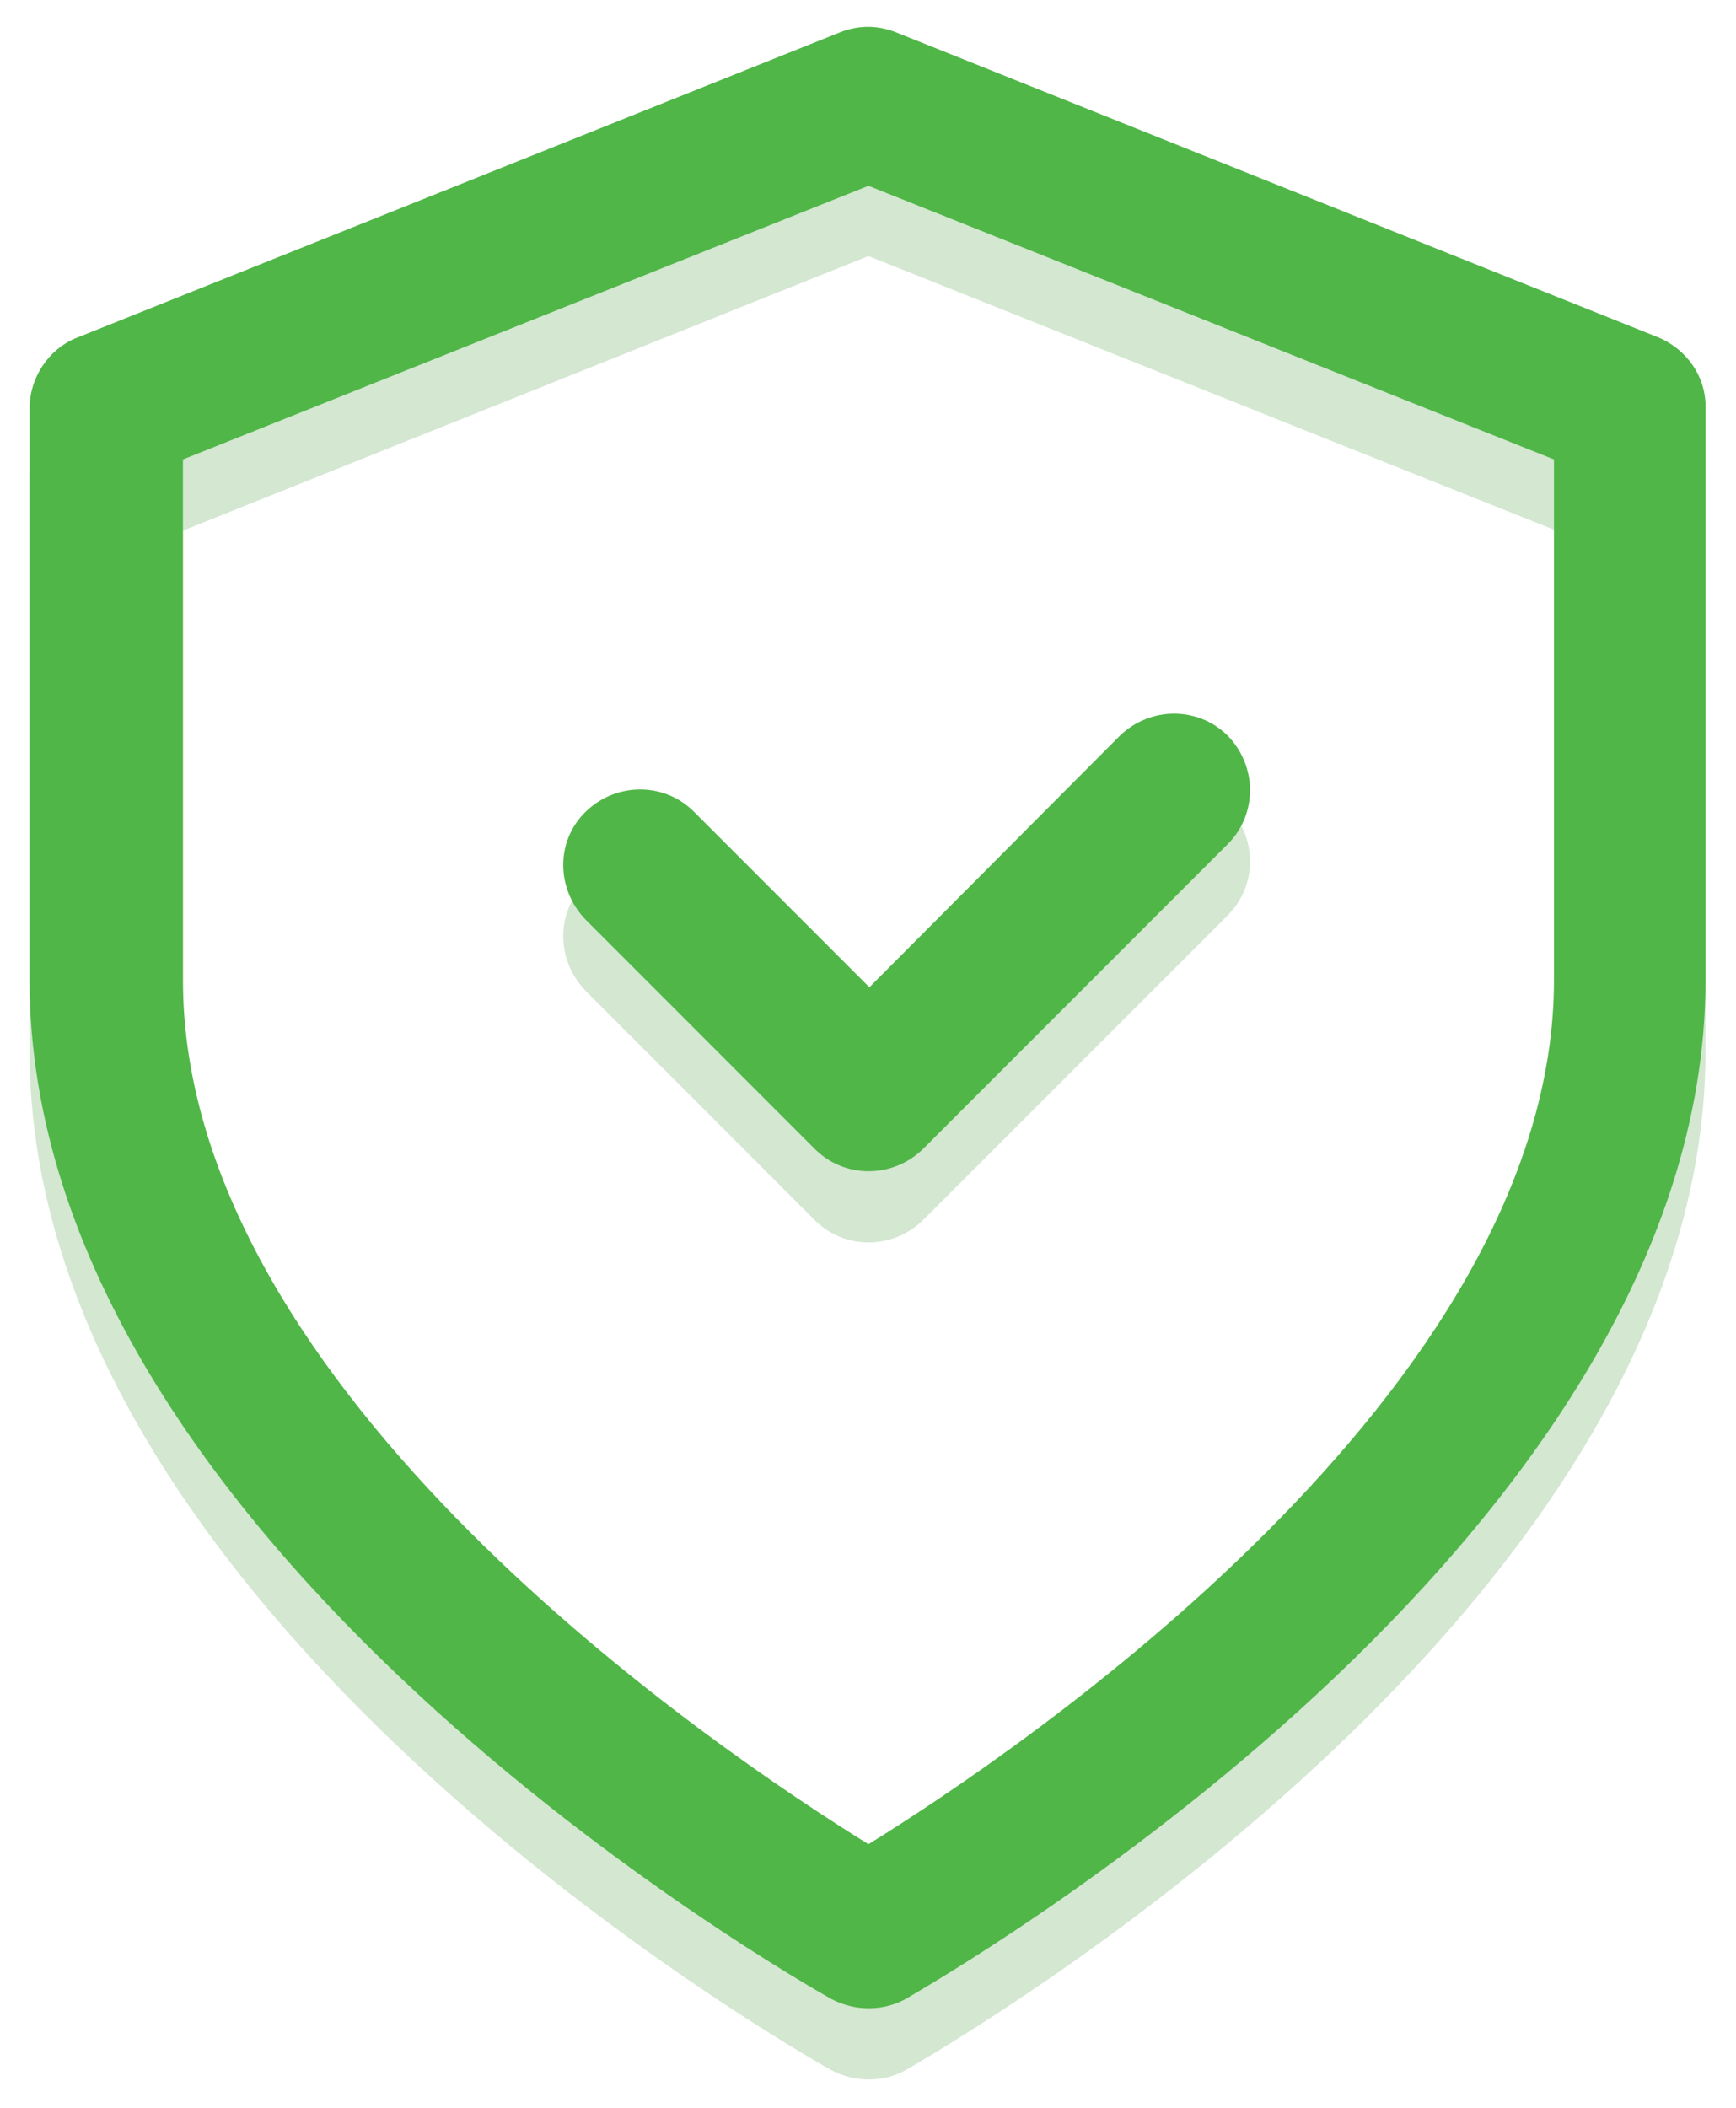 <?xml version="1.0" encoding="utf-8"?>
<!-- Generator: Adobe Illustrator 22.1.0, SVG Export Plug-In . SVG Version: 6.00 Build 0)  -->
<svg version="1.1" id="Capa_1" xmlns="http://www.w3.org/2000/svg" xmlns:xlink="http://www.w3.org/1999/xlink" x="0px" y="0px"
	 viewBox="0 0 187.9 228" style="enable-background:new 0 0 187.9 228;" xml:space="preserve">
<style type="text/css">
	.st0{display:none;}
	.st1{display:inline;}
	.st2{fill:#D3E7D1;}
	.st3{fill:#50B648;}
	.st4{display:inline;fill:#D3E7D1;}
	.st5{opacity:0.5;}
	.st6{opacity:0.5;fill:#D3E7D1;enable-background:new    ;}
	.st7{fill:none;stroke:#50B648;stroke-width:2.5;stroke-miterlimit:10;}
	.st8{fill:none;stroke:#50B648;stroke-miterlimit:10;}
</style>
<g id="Layer_1" class="st0">
	<g class="st1">
		<circle class="st2" cx="96" cy="114" r="55"/>
		<g>
			<path class="st3" d="M65.2,133.9c0,2.7,2.2,5,5,5h11.9v4h-4v2h35.8v-2h-4v-4h11.9c2.7,0,5-2.2,5-5v-3H65.2V133.9L65.2,133.9z
				 M107.9,142.8H84.1v-4h23.8C107.9,138.8,107.9,142.8,107.9,142.8z M67.2,132.9h57.6v1c0,1.6-1.3,3-3,3H70.1c-1.6,0-3-1.3-3-3
				L67.2,132.9L67.2,132.9z"/>
			<path class="st3" d="M67.2,98.1c0-1.6,1.3-3,3-3H95v-2H70.2c-2.7,0-5,2.2-5,5v30.8h2V98.1z"/>
			<path class="st3" d="M97,123.9c0,2.7,2.2,5,5,5h19.9c2.7,0,5-2.2,5-5v-5H97V123.9z M99,121h25.8v3c0,1.6-1.3,3-3,3H102
				c-1.6,0-3-1.3-3-3V121z"/>
			<path class="st3" d="M121.8,83.2H102c-2.7,0-5,2.2-5,5V114v1v2h2v-2v-1V91.1h25.8V117h2V88.2C126.8,85.4,124.6,83.2,121.8,83.2z
				 M124.8,89.2H99v-1c0-1.6,1.3-3,3-3h19.9c1.6,0,3,1.3,3,3L124.8,89.2L124.8,89.2z"/>
			<rect x="107.9" y="122.9" class="st3" width="7.9" height="2"/>
		</g>
	</g>
</g>
<g id="Layer_2" class="st0">
	<g class="st1">
		<circle class="st2" cx="96" cy="114" r="55"/>
		<g>
			<g>
				<path class="st3" d="M77.2,127.4h4.4c0.5,4.2,4.1,7.5,8.5,7.5s8-3.3,8.5-7.5h15.2c0.5,4.2,4.1,7.5,8.5,7.5s8-3.3,8.5-7.5h4.4
					v-11.6c0-5.4-4.4-9.8-9.8-9.8h-3.2l-0.8-4.8c-0.8-4.7-4.8-8.1-9.5-8.1H96.4c-4.7,0-8.7,3.4-9.5,8.1L86,106
					c-4.9,0.5-8.7,4.7-8.7,9.8 M96.3,95.2h6.7V106H88.2l0.7-4.4C89.5,97.9,92.6,95.2,96.3,95.2z M119.9,106h-14.8V95.3h6.7
					c3.7,0,6.8,2.6,7.4,6.3L119.9,106z M115.8,126.3c0-3.5,2.9-6.4,6.4-6.4s6.4,2.9,6.4,6.4s-2.9,6.4-6.4,6.4
					S115.8,129.9,115.8,126.3z M83.7,126.3c0-3.5,2.9-6.4,6.4-6.4s6.4,2.9,6.4,6.4s-2.9,6.4-6.4,6.4S83.7,129.9,83.7,126.3z
					 M79.4,115.8c0-4.2,3.4-7.7,7.7-7.7h38.2c4.2,0,7.7,3.4,7.7,7.7v9.5h-2.2c-0.5-4.2-4.1-7.5-8.5-7.5s-8,3.3-8.5,7.5H98.6
					c-0.5-4.2-4.1-7.5-8.5-7.5s-8,3.3-8.5,7.5h-2.2V115.8z"/>
				<rect x="121.2" y="125.3" class="st3" width="2.1" height="2.1"/>
				<rect x="89" y="125.3" class="st3" width="2.1" height="2.1"/>
				<rect x="103" y="110.2" class="st3" width="2.1" height="2.1"/>
				<rect x="107.2" y="110.2" class="st3" width="2.1" height="2.1"/>
				<rect x="111.5" y="110.2" class="st3" width="2.1" height="2.1"/>
			</g>
			<rect x="61.2" y="114.5" class="st3" width="12.8" height="2.1"/>
			<rect x="56.9" y="119.9" class="st3" width="16.1" height="2.1"/>
			<rect x="61.2" y="125.2" class="st3" width="12.8" height="2.1"/>
		</g>
	</g>
</g>
<g id="Layer_3" class="st0">
	<g class="st1">
		<circle class="st2" cx="96" cy="114" r="55"/>
		<g>
			<path class="st3" d="M85.7,120.2c-1.7,0-3.1,1.4-3.1,3.1s1.4,3.1,3.1,3.1s3.1-1.4,3.1-3.1S87.4,120.2,85.7,120.2z M85.7,124.3
				c-0.6,0-1-0.5-1-1s0.5-1,1-1c0.6,0,1,0.5,1,1C86.7,123.9,86.3,124.3,85.7,124.3z"/>
			<path class="st3" d="M106.3,120.2c-1.7,0-3.1,1.4-3.1,3.1s1.4,3.1,3.1,3.1s3.1-1.4,3.1-3.1S108,120.2,106.3,120.2z M106.3,124.3
				c-0.6,0-1-0.5-1-1s0.5-1,1-1c0.6,0,1,0.5,1,1C107.3,123.9,106.9,124.3,106.3,124.3z"/>
			<path class="st3" d="M87.8,110.9c2,0,4-0.8,5.5-2.1h5.4c1.6,1.3,3.5,2,5.5,2.1c3.5,0,7.2-2.4,7.2-6.2c0-2.9-2.1-5.5-4.9-6.2
				c-0.1,0-0.2,0-0.3,0H85.6c-0.1,0-0.2,0-0.3,0c-2.8,0.7-4.9,3.2-4.9,6.2C80.5,108.5,84.3,110.9,87.8,110.9z M85.8,100.6h20.3
				c1.9,0.5,3.2,2.2,3.2,4.1c0,2.5-2.7,4.1-5.2,4.1c-1.6,0-3.2-0.7-4.4-1.8c-0.2-0.2-0.5-0.3-0.7-0.3h-6.2c-0.3,0-0.5,0.1-0.7,0.3
				c-1.2,1.1-2.8,1.7-4.4,1.8c-2.5,0-5.2-1.6-5.2-4.1C82.6,102.8,84,101.1,85.8,100.6z"/>
			<path class="st3" d="M115.6,104.7c0-6.1-5.3-9.4-6.5-10.1c-5.6-7.2-15.9-8.6-23.2-3c-1.1,0.9-2.1,1.9-3,3
				c-1.2,0.7-6.5,3.9-6.5,10.1c0,2.1,0.7,4.2,2.1,5.9c0,2.1,0.3,7.2,1.8,9.6c-1.7,3-0.7,6.7,2.3,8.4c1.4,0.8,3,1,4.5,0.6
				c0.7,0.8,3.3,3.3,8.9,3.3s8.2-2.4,8.9-3.3c3.3,0.8,6.7-1.2,7.4-4.6c0.4-1.5,0.1-3.1-0.6-4.5c1.5-2.4,1.8-7.5,1.8-9.6
				C114.9,108.9,115.6,106.9,115.6,104.7z M106.3,117.1c-0.5,0-0.9,0.1-1.3,0.2l-1.1-2.2c0.1,0,0.3,0,0.4,0c2.6-0.1,5-0.9,7.1-2.4
				c-0.1,2-0.4,4-1.1,5.9C109.2,117.6,107.8,117.1,106.3,117.1z M102.1,118.8l-5.4-4.5c-0.4-0.3-0.9-0.3-1.3,0l-5.4,4.5
				c-0.3-0.3-0.6-0.5-1-0.7l1.6-3.2c1.5-0.2,2.8-0.8,3.9-1.8h3.1c1.1,1,2.4,1.6,3.9,1.8l1.6,3.2
				C102.7,118.2,102.4,118.5,102.1,118.8z M81.7,118.5c-0.6-1.9-1-3.9-1.1-5.9c2.1,1.5,4.6,2.3,7.1,2.4c0.1,0,0.3,0,0.4,0l-1.1,2.2
				C85.2,116.8,83.2,117.3,81.7,118.5L81.7,118.5z M106.1,94.4H85.9C91.5,88.9,100.5,88.9,106.1,94.4z M83.9,96.5h24.2
				c1,0.6,5.4,3.4,5.4,8.2c0,5.8-6,8.2-9.3,8.2c-4.3,0-5.3-1.5-5.3-1.5c-0.2-0.3-0.5-0.6-0.9-0.6h-4.1c-0.4,0-0.7,0.2-0.9,0.5
				c0,0-1,1.5-5.3,1.5c-3.2,0-9.3-2.4-9.3-8.2C78.5,99.9,82.9,97,83.9,96.5z M81.6,123.3c0-2.3,1.8-4.1,4.1-4.1s4.1,1.8,4.1,4.1
				s-1.8,4.1-4.1,4.1S81.6,125.6,81.6,123.3z M96,130.5c-3.9,0-6-1.3-6.9-2.1c2.6-1.8,3.5-5.2,2-8l4.8-4l4.8,4c-1.5,2.8-0.6,6.3,2,8
				C102,129.2,99.9,130.5,96,130.5z M106.3,127.4c-2.3,0-4.1-1.8-4.1-4.1s1.8-4.1,4.1-4.1s4.1,1.8,4.1,4.1S108.6,127.4,106.3,127.4z
				"/>
			<path class="st3" d="M94.4,123.2l1.6-0.8l1.6,0.8c0.5,0.3,1.1,0,1.4-0.5s0-1.1-0.5-1.4l-2.1-1c-0.3-0.1-0.6-0.1-0.9,0l-2.1,1
				c-0.5,0.3-0.7,0.9-0.5,1.4C93.3,123.2,93.9,123.4,94.4,123.2L94.4,123.2z"/>
			<path class="st3" d="M96,124.3c-1.4-0.1-2.8,0.4-3.8,1.3c-0.4,0.4-0.4,1,0,1.4s1,0.4,1.5,0c0.7-0.5,1.5-0.8,2.4-0.7
				c0.8,0,1.7,0.2,2.4,0.7c0.4,0.4,1.1,0.4,1.5,0s0.4-1,0-1.4C98.8,124.7,97.4,124.3,96,124.3z"/>
			<path class="st3" d="M128,125.3c-6.7,0-8.9-3.5-9.3-4.4v-16.3c0-14.9-8.5-23.7-22.7-23.7s-22.7,8.9-22.7,23.7V121
				c-0.4,0.8-2.6,4.4-9.3,4.4c-0.6,0-1,0.5-1,1s0.5,1,1,1c8.8,0,11.2-5.6,11.3-5.8c0-0.1,0.1-0.3,0.1-0.4v-16.5
				C75.4,85.2,89.8,83,96,83s20.6,2.1,20.6,21.7v16.5c0,0.1,0,0.3,0.1,0.4c0.1,0.2,2.4,5.8,11.3,5.8c0.6,0,1-0.5,1-1
				S128.5,125.3,128,125.3z"/>
			<path class="st3" d="M107,132.6l-11,4l-11-4c-0.5-0.2-1.1,0.1-1.3,0.6s0.1,1.1,0.6,1.3l7.6,2.8v8.7c0,0.6,0.5,1,1,1
				c0.6,0,1-0.5,1-1v-7.9l1.7,0.6c0.2,0.1,0.5,0.1,0.7,0l1.7-0.6v7.9c0,0.6,0.5,1,1,1c0.6,0,1-0.5,1-1v-8.7l7.6-2.8
				c0.5-0.2,0.8-0.8,0.6-1.3C108.1,132.7,107.5,132.4,107,132.6z"/>
		</g>
	</g>
</g>
<g id="Layer_4" class="st0">
	<g class="st1">
		<circle class="st2" cx="96" cy="114" r="55"/>
		<g>
			<path class="st3" d="M109.8,106.5H90.6v12.8h19.2V106.5z M107.7,111.9h-6.4v-3.2h6.4V111.9z M99.2,108.7v3.2h-6.4v-3.2H99.2z
				 M92.8,114h6.4v3.2h-6.4V114z M101.3,117.2V114h6.4v3.2H101.3z"/>
			<path class="st3" d="M114.1,121.5v-19.2h2.1V97l-4.5-16H67.5L63,96.7v5.6h2.1V130h25.5v1.1v1.1V147H97v-14.9h10l-1.4,12.8h-2.2
				v2.1h2h13h2v-2.1h-2.2l-1.4-12.8h5.8V147h6.4v-14.9V131v-9.6L114.1,121.5L114.1,121.5z M124.7,130l2.1-2.8v2.8H124.7z
				 M126.9,123.6l-4.8,6.4h-3.7l4.8-6.4H126.9L126.9,123.6z M92.8,130L92.8,130l4.8-6.4h3.7l-4.8,6.4H92.8z M92.8,126.4v-2.8h2.1
				L92.8,126.4z M104,123.6h3.7l-4.8,6.4h-3.7L104,123.6z M110.4,123.6h3.7l-1.6,2.1h-3.7L110.4,123.6z M116.1,125.7h-1l1.6-2.1h3.7
				l-4,5.4L116.1,125.7z M109.7,127.8h4.5l0.5,4.3h-5.4L109.7,127.8z M69.1,83.1h41l3.7,12.8H112V98h2.1v2.1h-49V98h44.7v-2.1H65.4
				L69.1,83.1z M86.4,127.8H71.5v-19.2h14.9V127.8z M88.6,127.8v-21.3H69.4v21.3h-2.1v-25.5H112v19.2H90.7v6.4L88.6,127.8
				L88.6,127.8z M94.9,144.9h-2.1v-12.8h2.1V144.9z M105.6,130l2.1-2.8l-0.3,2.8H105.6z M107.8,144.9l0.7-6.4h3.4v-2.1h-3.2l0.2-2.1
				h5.9l0.2,2.1h-1.1v2.1h1.3l0.7,6.4H107.8z M126.9,144.9h-2.1v-12.8h2.1V144.9z"/>
		</g>
	</g>
</g>
<g id="Layer_5" class="st0">
	<circle class="st4" cx="96" cy="114" r="55"/>
	<g class="st1">
		<path class="st3" d="M123.9,125l-8.4-12H110v-10h4.1L97,90.5V87h2v-2h-2v-2h-2v2h-2v2h2v3.5L77.9,103H82v10h-5.5l-8.4,12H73v14
			h-1.8l-1,4H69v2h54v-2h-1.2l-1-4H119v-14H123.9z M96,92.2l11.9,8.8H84L96,92.2z M84,103h24v10h-2v-5c0-1.7-1.3-3-3-3h-2
			c-1.7,0-3,1.3-3,3v5h-4v-5c0-1.7-1.3-3-3-3h-2c-1.7,0-3,1.3-3,3v5h-2V103z M104,108v5h-4v-5c0-0.6,0.4-1,1-1h2
			C103.6,107,104,107.4,104,108z M92,108v5h-4v-5c0-0.6,0.4-1,1-1h2C91.6,107,92,107.4,92,108z M119.2,141l0.5,2H72.3l0.5-2H119.2z
			 M112,129h-2c-1.7,0-3,1.3-3,3v7h-4v-4.7c0-3-1.9-5.7-4.8-6.6L96,127l-2.2,0.7c-2.9,1-4.8,3.6-4.8,6.6v4.7h-4v-7c0-1.7-1.3-3-3-3
			h-2c-1.7,0-3,1.3-3,3v7h-2v-14h42v14h-2v-7C115,130.3,113.7,129,112,129z M113,132v7h-4v-7c0-0.6,0.4-1,1-1h2
			C112.6,131,113,131.4,113,132z M101,134.3v4.7H91v-4.7c0-2.2,1.4-4.1,3.4-4.7l1.6-0.5l1.6,0.5C99.6,130.3,101,132.2,101,134.3z
			 M83,132v7h-4v-7c0-0.6,0.4-1,1-1h2C82.6,131,83,131.4,83,132z M71.9,123l5.6-8h37l5.6,8H71.9z"/>
		<rect x="125" y="143" class="st3" width="2" height="2"/>
		<rect x="65" y="143" class="st3" width="2" height="2"/>
		<rect x="95" y="131" class="st3" width="2" height="2"/>
	</g>
</g>
<g id="Layer_6" class="st0">
	<g class="st1">
		<circle class="st2" cx="96" cy="114" r="55"/>
		<g>
			<path class="st3" d="M120.5,98v-8H106c-1.3-4.1-5.1-7-9.5-7s-8.3,2.9-9.5,7H72.5v8h2v15h-2v6h2v18l0,0c-0.4,0.6-0.8,1.3-0.9,2
				h-2.1v6h47v-16.2c1.2-0.4,2-1.5,2-2.8v-1l-1.7-6h1.7v-6h-2V98H120.5z M118.5,92v4H106c0.3-0.9,0.5-2,0.5-3c0-0.3,0-0.7-0.1-1
				H118.5z M96.5,85c4.4,0,8,3.6,8,8s-3.6,8-8,8s-8-3.6-8-8S92.1,85,96.5,85z M74.5,92h12.1c0,0.3-0.1,0.7-0.1,1c0,1,0.2,2.1,0.5,3
				H74.5V92z M96.2,119l-1.6,5.7v1.3c0,1.3,0.8,2.4,2,2.8v7.2c-0.8-0.6-1.9-1-3-1c-0.9,0-1.7,0.2-2.5,0.7c-1.5-0.9-3.5-0.9-5,0
				c-1.5-0.9-3.5-0.9-5,0c-0.8-0.5-1.6-0.7-2.5-0.7c-0.7,0-1.4,0.2-2,0.4V119H96.2z M114.5,125.1v0.9c0,0.6-0.4,1-1,1s-1-0.4-1-1v-1
				l-0.8-6h1.1L114.5,125.1z M109.6,119l0.9,6.1v0.9c0,0.6-0.4,1-1,1s-1-0.4-1-1v-1v-6H109.6z M106.5,125v1c0,0.6-0.4,1-1,1
				s-1-0.4-1-1v-0.9l0.9-6.1h1.1V125z M102.5,124.9L102.5,124.9L102.5,124.9v1.1c0,0.6-0.4,1-1,1s-1-0.4-1-1v-0.9l1.8-6.1h1.1
				L102.5,124.9z M98.5,124.7v0.3l0,0v1c0,0.6-0.4,1-1,1s-1-0.4-1-1v-0.9l1.8-6.1h1.9L98.5,124.7z M78.5,137c0.7,0,1.3,0.2,1.9,0.7
				l0.6,0.5l0.6-0.5c1.1-0.9,2.6-0.9,3.7,0l0.6,0.5l0.6-0.5c1.1-0.9,2.6-0.9,3.7,0l0.6,0.5l0.6-0.5c0.6-0.4,1.2-0.7,1.9-0.7
				c1.3,0,2.4,0.8,2.8,2H75.5C76.1,137.8,77.2,137,78.5,137z M73.5,141h23v2h-23V141z M111.5,143h-8v-10h8V143z M113.5,143v-12h-12
				v12h-3v-14.2c0.4-0.1,0.7-0.3,1-0.6c0.5,0.5,1.2,0.8,2,0.8s1.5-0.3,2-0.8c0.5,0.5,1.2,0.8,2,0.8s1.5-0.3,2-0.8
				c0.5,0.5,1.2,0.8,2,0.8s1.5-0.3,2-0.8c0.5,0.5,1.2,0.8,2,0.8s1.5-0.3,2-0.8c0.3,0.3,0.6,0.5,1,0.6V143H113.5z M118.5,125.1v0.9
				c0,0.6-0.4,1-1,1s-1-0.4-1-1v-1l-1.7-6h1.9L118.5,125.1z M96.7,117H74.5v-2h44v2h-0.2H96.7z M116.5,113h-40V98h11.4
				c1.7,3,5,5,8.6,5c3.7,0,6.9-2,8.6-5h11.4V113z"/>
			<path class="st3" d="M113.5,111v-8h-8v8H113.5z M107.5,105h4v4h-4V105z"/>
			<path class="st3" d="M78.5,111h8v-8h-8V111z M80.5,105h4v4h-4V105z"/>
			<path class="st3" d="M85.5,133c3.3,0,6-2.7,6-6s-2.7-6-6-6s-6,2.7-6,6S82.2,133,85.5,133z M81.6,128h2.9v2.9
				C83.1,130.5,82,129.4,81.6,128z M86.5,130.9V128h2.9C89,129.4,87.9,130.5,86.5,130.9z M89.4,126h-2.9v-2.9
				C87.9,123.5,89,124.6,89.4,126z M84.5,123.1v2.9h-2.9C82,124.6,83.1,123.5,84.5,123.1z"/>
			<rect x="105.5" y="137" class="st3" width="2" height="2"/>
			<path class="st3" d="M96.5,99c2.8,0,5-1.8,5-4s-2.2-4-5-4s-5,1.8-5,4S93.7,99,96.5,99z M96.5,93c1.6,0,3,0.9,3,2s-1.4,2-3,2
				s-3-0.9-3-2S94.9,93,96.5,93z"/>
			<circle class="st3" cx="96.5" cy="88" r="1"/>
			<path class="st3" d="M93.2,90.7c0.4-0.4,0.4-1,0-1.4s-1-0.4-1.4,0s-0.4,1,0,1.4S92.8,91.1,93.2,90.7z"/>
			<path class="st3" d="M101.2,90.7c0.4-0.4,0.4-1,0-1.4s-1-0.4-1.4,0s-0.4,1,0,1.4S100.8,91.1,101.2,90.7z"/>
		</g>
	</g>
</g>
<g id="Layer_7" class="st0">
	<g class="st1">
		<circle class="st2" cx="96" cy="114" r="55"/>
		<g>
			<path class="st3" d="M121.2,110.8V98.7h-7.3v-4.8h1.6V89h-12.9v4.8h1.6v4.8H92.1l-3.3-1.7L70.7,106l0.7,1.4l1.3-0.6v4.5l1.6-0.8
				v23.7h-3.2v4.8h50v-4.8h-1.6v-23.4C119.5,110.8,121.2,110.8,121.2,110.8z M105.1,109.2v-2.4h14.5v2.4H105.1z M104.2,90.6h9.7v1.6
				h-9.7V90.6z M105.9,93.8h6.5v4.8h-6.5V93.8z M119.6,100.3v4.8h-15.1l-9.2-4.8H119.6z M88.9,98.8l14.5,7.6v2.2L88.9,101l-14.5,7.6
				V106L88.9,98.8z M76,109.6l12.9-6.8l12.9,6.8v24.6h-5.6V118H81.7v16.1H76V109.6z M83.3,134.2v-14.5h4.8v14.5H83.3z M89.7,119.6
				h4.8v14.5h-4.8V119.6z M119.6,137.4H72.8v-1.6h8.9h14.5h23.4L119.6,137.4L119.6,137.4z M118,134.2h-14.5v-23.7l0.6,0.3H118V134.2
				z"/>
			<path class="st3" d="M93.8,106.7h-9.7v9.7h9.7V106.7z M92.2,110.8h-2.4v-2.4h2.4V110.8z M88.1,108.4v2.4h-2.4v-2.4H88.1z
				 M85.7,112.4h2.4v2.4h-2.4V112.4z M89.7,114.8v-2.4h2.4v2.4H89.7z"/>
			<path class="st3" d="M115.5,112.4h-9.7v13.7h9.7V112.4z M113.9,114v7.3h-6.5V114H113.9z M107.5,124.5v-1.6h6.5v1.6H107.5z"/>
			<rect x="105.9" y="127.7" class="st3" width="9.7" height="1.6"/>
		</g>
	</g>
</g>
<g id="Layer_8" class="st0">
	<circle class="st4" cx="96" cy="114" r="55"/>
	<g class="st1">
		<path class="st3" d="M127,129h-2v-25c0-1.3-0.8-2.4-2-2.8V86c0-1.7-1.3-3-3-3H72c-1.7,0-3,1.3-3,3v15.2c-1.2,0.4-2,1.5-2,2.8v25
			h-2v12h4.2l1,4h5.6l1-4h38.4l1,4h5.6l1-4h4.2C127,141,127,129,127,129z M72,85h48c0.6,0,1,0.4,1,1v15h-5c0.6-0.8,1-1.9,1-3v-4
			c0-2.8-2.2-5-5-5h-10c-2.8,0-5,2.2-5,5v4c0,1.1,0.4,2.2,1,3h-4c0.6-0.8,1-1.9,1-3v-4c0-2.8-2.2-5-5-5H80c-2.8,0-5,2.2-5,5v4
			c0,1.1,0.4,2.2,1,3h-5V86C71,85.4,71.5,85,72,85z M99,98v-4c0-1.7,1.3-3,3-3h10c1.7,0,3,1.3,3,3v4c0,1.7-1.3,3-3,3h-10
			C100.3,101,99,99.7,99,98z M77,98v-4c0-1.7,1.3-3,3-3h10c1.7,0,3,1.3,3,3v4c0,1.7-1.3,3-3,3H80C78.3,101,77,99.7,77,98z M70,103
			h10h10h12h10h10c0.6,0,1,0.4,1,1v3c-3.1,0.2-4.8,1.1-6.5,2.1s-3.3,1.9-6.5,1.9s-4.8-0.9-6.5-1.9c-1.8-1-3.7-2.1-7.5-2.1
			s-5.7,1.1-7.5,2.1c-1.7,1-3.3,1.9-6.5,1.9s-4.8-0.9-6.5-1.9c-1.7-0.9-3.4-1.9-6.5-2.1v-3C69,103.4,69.5,103,70,103z M69,109
			c2.6,0.2,4,1,5.5,1.8c1.8,1,3.7,2.1,7.5,2.1s5.7-1.1,7.5-2.1c1.7-1,3.3-1.9,6.5-1.9s4.8,0.9,6.5,1.9c1.8,1,3.7,2.1,7.5,2.1
			s5.7-1.1,7.5-2.1c1.5-0.9,2.9-1.7,5.5-1.8v20h-10.4c-1.5-2.5-4.1-4-7.1-4H86.4c-2.9,0-5.6,1.5-7.1,4H69V109z M80.6,131l0.3-0.6
			c1.1-2.1,3.2-3.4,5.6-3.4h19.1c2.4,0,4.5,1.3,5.6,3.4l0.3,0.6H125v4H67v-4H80.6z M74.2,143h-2.4l-0.5-2h3.4L74.2,143z M120.2,143
			h-2.4l-0.5-2h3.4L120.2,143z M67,139v-2h58v2H67z"/>
		<rect x="119" y="125" class="st3" width="2" height="2"/>
		<rect x="119" y="121" class="st3" width="2" height="2"/>
		<rect x="119" y="117" class="st3" width="2" height="2"/>
		<rect x="71" y="113" class="st3" width="2" height="2"/>
		<rect x="71" y="117" class="st3" width="2" height="2"/>
		<rect x="71" y="121" class="st3" width="2" height="2"/>
	</g>
</g>
<g id="Layer_9" class="st0">
	<g class="st1">
		<circle class="st2" cx="96" cy="114" r="55"/>
		<g>
			<path class="st3" d="M104,113H88c-2.8,0-5,2.2-5,5v27h26v-27C109,115.2,106.8,113,104,113z M88,115h16c1.7,0,3,1.3,3,3v3H85v-3
				C85,116.3,86.3,115,88,115z M85,143v-20h22v20H85z"/>
			<path class="st3" d="M96,133c-2.8,0-5,2.2-5,5v3h2v-3c0-1.7,1.3-3,3-3s3,1.3,3,3v3h2v-3C101,135.2,98.8,133,96,133z"/>
			<path class="st3" d="M89,131h14v-6H89V131z M95,129v-2h2v2H95z M101,129h-2v-2h2V129z M91,127h2v2h-2V127z"/>
			<path class="st3" d="M125,105.2V104c0-1.7-1.3-3-3-3h-14c-1.7,0-3,1.3-3,3v1.2c-0.8,0.3-1.5,1-1.8,1.8H88.8
				c-0.3-0.8-1-1.5-1.8-1.8V104c0-1.7-1.3-3-3-3H70c-1.7,0-3,1.3-3,3v1.2c-1.2,0.4-2,1.5-2,2.8v37h16v-2H67v-35c0-0.6,0.4-1,1-1h18
				c0.6,0,1,0.4,1,1v3h2v-2h14v2h2v-3c0-0.6,0.4-1,1-1h18c0.6,0,1,0.4,1,1v35h-14v2h16v-37C127,106.7,126.2,105.6,125,105.2z
				 M70,103h14c0.6,0,1,0.4,1,1v1H69v-1C69,103.4,69.5,103,70,103z M108,103h14c0.6,0,1,0.4,1,1v1h-16v-1
				C107,103.4,107.5,103,108,103z"/>
			<path class="st3" d="M109,90c0-0.6,0.4-1,1-1h10c0.6,0,1,0.4,1,1v9h2v-9c0-1.7-1.3-3-3-3h-1v-2c0-1.1-0.9-2-2-2h-4
				c-1.1,0-2,0.9-2,2v2h-1c-1.7,0-3,1.3-3,3v9h2V90z M113,85h4v2h-4V85z"/>
			<rect x="112" y="91" class="st3" width="2" height="8"/>
			<rect x="116" y="91" class="st3" width="2" height="8"/>
			<path class="st3" d="M71,90c0-0.6,0.4-1,1-1h10c0.6,0,1,0.4,1,1v9h2v-9c0-1.7-1.3-3-3-3h-1v-2c0-1.1-0.9-2-2-2h-4
				c-1.1,0-2,0.9-2,2v2h-1c-1.7,0-3,1.3-3,3v9h2V90z M75,85h4v2h-4V85z"/>
			<rect x="74" y="91" class="st3" width="2" height="8"/>
			<rect x="78" y="91" class="st3" width="2" height="8"/>
			<path class="st3" d="M123,109h-6v6h6V109z M121,113h-2v-2h2V113z"/>
			<path class="st3" d="M109,115h6v-6h-6V115z M111,111h2v2h-2V111z"/>
			<path class="st3" d="M117,123h6v-6h-6V123z M119,119h2v2h-2V119z"/>
			<path class="st3" d="M111,141h12v-6h-12V141z M121,139h-3v-2h3V139z M113,137h3v2h-3V137z"/>
			<path class="st3" d="M111,133h12v-6h-12V133z M121,131h-3v-2h3V131z M113,129h3v2h-3V129z"/>
			<path class="st3" d="M75,109h-6v6h6V109z M73,113h-2v-2h2V113z"/>
			<path class="st3" d="M83,109h-6v6h6V109z M81,113h-2v-2h2V113z"/>
			<path class="st3" d="M69,123h6v-6h-6V123z M71,119h2v2h-2V119z"/>
			<path class="st3" d="M69,141h12v-6H69V141z M79,139h-3v-2h3V139z M71,137h3v2h-3V137z"/>
			<path class="st3" d="M69,133h12v-6H69V133z M79,131h-3v-2h3V131z M71,129h3v2h-3V129z"/>
		</g>
	</g>
</g>
<g id="Layer_10" class="st0">
	<g class="st1">
		<circle class="st2" cx="96" cy="114" r="55"/>
		<g>
			<path class="st3" d="M104.9,103.5h12.9v-4.8h-12.9V103.5z M106.5,100.3h9.7v1.6h-9.7V100.3z"/>
			<path class="st3" d="M104.9,110h12.9v-4.8h-12.9V110z M106.5,106.7h9.7v1.6h-9.7V106.7z"/>
			<path class="st3" d="M104.9,116.4h12.9v-4.8h-12.9V116.4z M106.5,113.2h9.7v1.6h-9.7V113.2z"/>
			<path class="st3" d="M104.9,122.9h12.9V118h-12.9V122.9z M106.5,119.6h9.7v1.6h-9.7V119.6z"/>
			<path class="st3" d="M117.8,92.2V89h-12.9v3.2h-3.2v21H100V110h-8v3.2h-1.6v-21h-3.2V89H74.3v3.2H71V139h50V92.2H117.8z
				 M106.5,90.6h9.7v1.6h-9.7V90.6z M104.9,93.8h12.9h1.6v1.6h-16.1v-1.6H104.9z M93.6,111.6h4.8v1.6h-4.8V111.6z M75.8,90.6h9.7
				v1.6h-9.7V90.6z M74.2,93.8h12.9h1.6v1.6H72.6v-1.6H74.2z M83.9,127.7v9.7h-6.5v-9.7H83.9z M85.5,137.4v-9.7h1.6v-1.6H74.2v1.6
				h1.6v9.7h-3.2V97.1h16.1v40.3H85.5z M98.4,137.4h-4.8v-8.1h4.8V137.4z M100,137.4v-9.7h-8v9.7h-1.6v-22.6h11.3v22.6H100z
				 M114.6,127.7v9.7h-6.5v-9.7H114.6z M116.2,137.4v-9.7h1.6v-1.6h-12.9v1.6h1.6v9.7h-3.2V97.1h16.1v40.3H116.2z"/>
			<path class="st3" d="M74.2,103.5h12.9v-4.8H74.2V103.5z M75.8,100.3h9.7v1.6h-9.7V100.3z"/>
			<path class="st3" d="M74.2,110h12.9v-4.8H74.2V110z M75.8,106.7h9.7v1.6h-9.7V106.7z"/>
			<path class="st3" d="M74.2,116.4h12.9v-4.8H74.2V116.4z M75.8,113.2h9.7v1.6h-9.7V113.2z"/>
			<path class="st3" d="M74.2,122.9h12.9V118H74.2V122.9z M75.8,119.6h9.7v1.6h-9.7V119.6z"/>
			<rect x="92" y="116.4" class="st3" width="1.6" height="1.6"/>
			<rect x="98.4" y="116.4" class="st3" width="1.6" height="1.6"/>
			<rect x="95.2" y="116.4" class="st3" width="1.6" height="1.6"/>
			<rect x="92" y="119.6" class="st3" width="1.6" height="1.6"/>
			<rect x="95.2" y="119.6" class="st3" width="1.6" height="1.6"/>
			<rect x="98.4" y="119.6" class="st3" width="1.6" height="1.6"/>
			<rect x="98.4" y="122.9" class="st3" width="1.6" height="1.6"/>
			<rect x="95.2" y="122.9" class="st3" width="1.6" height="1.6"/>
			<rect x="92" y="122.9" class="st3" width="1.6" height="1.6"/>
		</g>
	</g>
</g>
<g id="Layer_11" class="st0">
	<g class="st1">
		<g class="st5">
			<path class="st2" d="M57.9,105.9c7.1,0,13.3-4.5,15.6-11.2l0.2-0.5l-6-2l-0.2,0.5c-1.4,4.1-5.2,6.9-9.5,6.9s-8.2-2.8-9.5-6.9
				l-0.2-0.5l-6,2l0.2,0.5C44.5,101.4,50.8,105.9,57.9,105.9z"/>
			<path class="st2" d="M96,179c7.1,0,13.3-4.5,15.6-11.2l0.2-0.5l-6-2l-0.2,0.5c-1.4,4.1-5.2,6.9-9.5,6.9s-8.2-2.8-9.5-6.9
				l-0.2-0.5l-6,2l0.2,0.5C82.7,174.5,88.9,179,96,179z"/>
			<path class="st2" d="M150.2,89l-0.2,0.5c-1.4,4.1-5.2,6.9-9.5,6.9s-8.2-2.8-9.5-6.9l-0.2-0.5l-6,2l0.2,0.5
				c2.2,6.7,8.5,11.2,15.6,11.2s13.3-4.5,15.6-11.2l0.2-0.5L150.2,89z"/>
			<path class="st2" d="M188.9,137.9c-2-3-4.4-5.5-7.1-7.7V68.3c0-21.3-17.4-38.7-38.7-38.7c-6.2,0-12.1,2.3-16.6,6.4
				c-9.7,0.4-18.2,5.8-23,13.5c-1.6-4.3-4.1-8.3-7.5-11.7l-3.3-3.3c-0.6-9.9-8.8-17.7-18.8-17.7H57.3c-12.2,0-23.7,6.3-30.2,16.5
				l-0.6,0.3c-9.9,4-16.3,13.4-16.3,24c0,2.8,0.4,5.5,1.3,8.2l5.1,15.3c0.4,6.7,5.9,12,12.6,12h0.2c1,8.6,5.7,16,12.5,20.6v11.8
				l-17.1,3.8c-6.5,1.4-12.5,4.7-17.2,9.4C1,145.3-2.7,154.1-2.7,163.5V214h197v-57.6C194.5,149.8,192.6,143.4,188.9,137.9z
				 M188.2,156.4v16.3h-12.7V160h-6.4v47.7h-23.5c-6.3-11.2-17.8-18.3-30.7-19c4.1-3,7.4-7,9.6-11.6l0.5,0.5c3,3,7,4.7,11.2,4.7h15
				l-4.1-12.4c-1.9-5.8-6.5-10.2-12.1-12.1l0.3-0.9c1.3-4,2-8.1,2-12.2c0-3.7-0.6-7.3-1.6-10.7c1.5,0.4,3.1,0.6,4.7,0.6
				c4.9,0,9.6-1.9,13.1-5.4l0.8-0.8l10.2,1.3c7.8,1,14.7,5.3,19.1,11.8C186.6,145.9,188.2,151,188.2,156.4z M54.8,142.3
				c0,0.8-0.1,1.5-0.1,2.3c0,0.1,0,0.3,0,0.4l-10.5,4.2L40,132.5l4.1-0.9L54.8,142.3z M63,163.1h1.3c0,2.5,0.3,5,0.9,7.3l-2.6,2.6
				c-1.8,1.8-4.2,2.8-6.7,2.8h-6.2l1.3-4C52.6,166.6,57.5,163.1,63,163.1z M64.2,152.9v3.9h-0.9l-0.6-1.9c-1.1-3.3-1.7-6.8-1.7-10.2
				c0-17.8,14.5-32.4,32.4-32.4h5.2c17.8,0,32.4,14.5,32.4,32.4c0,3.5-0.6,6.9-1.7,10.2l-0.6,1.9h-0.9v-1c0-8.2-6.4-15.2-14.6-15.8
				l-17.6-1.5c-3.3-0.3-6-3.1-6-6.5c0-2.8,1.8-5.3,4.4-6.2l2.9-1l-2-6l-2.9,1c-5.3,1.8-8.8,6.7-8.8,12.2c0,0.4,0,0.7,0,1.1l-5.3,1.5
				C69.9,136.9,64.2,144.4,64.2,152.9z M86.5,74.2c3.5,0,6.4,2.9,6.4,6.4S90,87,86.5,87V74.2z M86.3,93.2h0.2
				c6.7,0,12.1-5.2,12.6-11.8l0.1-0.2V106c-0.2,0-0.4,0-0.6,0h-5.2c-4.8,0-9.5,0.9-13.7,2.6C83.3,104.3,85.6,99,86.3,93.2z
				 M140.5,109.1c-12.3,0-22.2-10-22.2-22.2V76.5c0-6.9,3.6-13.1,9.5-16.5c1.5,2.5,3.4,4.7,5.8,6.5c3.8,2.9,8.6,4.4,13.3,4.4h9.5
				c3.5,0,6.4,2.9,6.4,6.4v9.5C162.7,99.1,152.8,109.1,140.5,109.1z M140.5,115.5c2.5,0,5-0.4,7.4-1l1.9,9.5l-0.7,0.7
				c-4.6,4.6-12.6,4.6-17.2,0l-0.6-0.6c0,0,0-0.1-0.1-0.1l1.9-9.4C135.5,115.1,137.9,115.5,140.5,115.5z M127.8,163.1h1.3
				c5.5,0,10.3,3.5,12.1,8.7l1.3,4h-6.2c-2.5,0-5-1-6.7-2.8l-2.6-2.6C127.5,168.1,127.8,165.7,127.8,163.1z M70.6,152.9
				c0-5.6,3.8-10.7,9.2-12.2l5.6-1.6c2.1,3.2,5.6,5.4,9.7,5.8l17.6,1.5c4.9,0.4,8.7,4.6,8.7,9.5v7.4c0,14-11.4,25.4-25.4,25.4
				s-25.4-11.4-25.4-25.4L70.6,152.9L70.6,152.9z M112.8,194.9c10.1,0,19.3,4.8,25.1,12.7H54c5.8-7.9,15-12.7,25.1-12.7H112.8z
				 M127.8,42.4h1.3l0.9-0.9c3.5-3.5,8.1-5.4,13.1-5.4c17.8,0,32.3,14.5,32.3,32.3v57.9c-3.2-1.5-6.6-2.5-10.1-2.9l-9.5-1.2l-2-10
				c9-4.8,15.2-14.3,15.2-25.3v-9.5c0-7-5.7-12.7-12.7-12.7h-9.5c-3.4,0-6.8-1.1-9.5-3.2c-4-3-6.4-7.7-6.4-12.7h-6.4
				c0,1.8,0.2,3.6,0.7,5.4c-8.2,4.4-13.4,12.9-13.4,22.4V87c0,10.9,6.2,20.5,15.2,25.3l-1.1,5.3c-5.5-5.5-12.6-9.4-20.5-10.8v-42
				C105.5,52.4,115.5,42.4,127.8,42.4z M87.3,49.2c1.9-1.9,3.4-4.2,4.3-6.7c4.9,4.9,7.6,11.5,7.6,18.4c0,4-1,8.1-2.8,11.7v0.1
				c-2.3-2.9-5.9-4.8-9.9-4.8h-2.6l-9.1-3.7c-2.5-1-4.2-3.4-4.2-6.2c0-3.3,2.7-6.1,6.1-6.1c2.6,0,4.9,1.7,5.7,4.1l1.1,3.2l6-2
				L88.4,54c-0.5-1.4-1.2-2.7-2.1-3.8L87.3,49.2z M28.8,39.6l2.6-1l0.5-0.9c5.3-8.8,15-14.3,25.3-14.3h16.6
				c6.9,0,12.6,5.6,12.6,12.6c0,3.4-1.3,6.5-3.7,8.9L81,46.6c-1.4-0.5-2.9-0.9-4.5-0.9c-6.1,0-11.2,4.4-12.2,10.3l-7.9,2.3
				c-7.8,2.2-15.9,3.4-24.1,3.4c-1.8,0-3.2-1.4-3.2-3.2s1.4-3.2,3.2-3.2h3.2v-6.4h-3.2c-5.3,0-9.5,4.3-9.5,9.5
				c0,4.1,2.7,7.6,6.4,8.9v0.6c-3.6,0-6.8,1.5-9.1,3.9L17.5,64c-0.7-2-1-4.1-1-6.2C16.5,49.7,21.4,42.6,28.8,39.6z M22.9,80.5
				c0-3.5,2.9-6.4,6.4-6.4v12.7C25.8,86.9,22.9,84,22.9,80.5z M35.6,90.1V67.7c7.7-0.3,15.3-1.4,22.6-3.5l6.7-1.9
				c1.2,3.5,3.9,6.3,7.4,7.8l7.7,3.1v16.9c0,12.3-10,22.2-22.2,22.2S35.6,102.3,35.6,90.1z M57.9,118.7c2.8,0,5.5-0.4,8-1.2
				c-4.6,4.7-8,10.6-9.8,17.1l-7.7-7.7V117C51.3,118,54.5,118.7,57.9,118.7z M12.2,143.4c3.9-3.9,8.7-6.5,14.1-7.7l7.5-1.7l6,23.9
				l15.6-6.2c0.3,1.8,0.8,3.5,1.3,5.2l0.3,0.9c-5.6,1.9-10.1,6.2-12.1,12.1l-4.1,12.4h15c4.2,0,8.2-1.7,11.2-4.7l0.5-0.5
				c2.3,4.6,5.6,8.5,9.6,11.6c-12.9,0.7-24.3,7.8-30.7,19H22.9v-44.5h-6.4v12.7H3.8v-12.2C3.8,156,6.8,148.8,12.2,143.4z M3.8,182.2
				h12.7v25.4H3.8V182.2z M175.5,207.6V179h12.7v28.6H175.5z"/>
		</g>
		<g>
			<path class="st3" d="M57.9,103c7.1,0,13.3-4.5,15.6-11.2l0.2-0.5l-6-2l-0.2,0.5c-1.4,4.1-5.2,6.9-9.5,6.9s-8.2-2.8-9.5-6.9
				l-0.2-0.5l-6,2l0.2,0.5C44.5,98.5,50.8,103,57.9,103z"/>
			<path class="st3" d="M96,176.1c7.1,0,13.3-4.5,15.6-11.2l0.2-0.5l-6-2l-0.2,0.5c-1.4,4.1-5.2,6.9-9.5,6.9s-8.2-2.8-9.5-6.9
				l-0.2-0.5l-6,2l0.2,0.5C82.7,171.6,88.9,176.1,96,176.1z"/>
			<path class="st3" d="M150.2,86.1l-0.2,0.5c-1.4,4.1-5.2,6.9-9.5,6.9s-8.2-2.8-9.5-6.9l-0.2-0.5l-6,2l0.2,0.5
				c2.2,6.7,8.5,11.2,15.6,11.2s13.3-4.5,15.6-11.2l0.2-0.5L150.2,86.1z"/>
			<path class="st3" d="M188.9,134.9c-2-3-4.4-5.5-7.1-7.7V65.3c0-21.3-17.4-38.7-38.7-38.7c-6.2,0-12.1,2.3-16.6,6.4
				c-9.7,0.4-18.2,5.8-23,13.5c-1.6-4.3-4.1-8.3-7.5-11.7l-3.3-3.3c-0.6-9.9-8.8-17.7-18.8-17.7H57.3c-12.2,0-23.7,6.3-30.2,16.5
				l-0.6,0.3c-9.9,4-16.3,13.4-16.3,24c0,2.8,0.4,5.5,1.3,8.2l5.1,15.3c0.4,6.7,5.9,12,12.6,12h0.2c1,8.6,5.7,16,12.5,20.6v11.8
				l-17.1,3.8c-6.5,1.4-12.5,4.7-17.2,9.4C1,142.3-2.7,151.1-2.7,160.5V211h197v-57.6C194.5,146.8,192.6,140.4,188.9,134.9z
				 M188.2,153.4v16.3h-12.7V157h-6.4v47.7h-23.5c-6.3-11.2-17.8-18.3-30.7-19c4.1-3,7.4-7,9.6-11.6l0.5,0.5c3,3,7,4.7,11.2,4.7h15
				l-4.1-12.4c-1.9-5.8-6.5-10.2-12.1-12.1l0.3-0.9c1.3-4,2-8.1,2-12.2c0-3.7-0.6-7.3-1.6-10.7c1.5,0.4,3.1,0.6,4.7,0.6
				c4.9,0,9.6-1.9,13.1-5.4l0.8-0.8l10.2,1.3c7.8,1,14.7,5.3,19.1,11.8C186.6,142.9,188.2,148.1,188.2,153.4z M54.8,139.4
				c0,0.8-0.1,1.5-0.1,2.3c0,0.1,0,0.3,0,0.4l-10.5,4.2L40,129.6l4.1-0.9L54.8,139.4z M63,160.2h1.3c0,2.5,0.3,5,0.9,7.3l-2.6,2.6
				c-1.8,1.8-4.2,2.8-6.7,2.8h-6.2l1.3-4C52.6,163.7,57.5,160.2,63,160.2z M64.2,149.9v3.9h-0.9l-0.6-1.9c-1.1-3.3-1.7-6.8-1.7-10.2
				c0-17.8,14.5-32.4,32.4-32.4h5.2c17.8,0,32.4,14.5,32.4,32.4c0,3.5-0.6,6.9-1.7,10.2l-0.6,1.9h-0.9v-1c0-8.2-6.4-15.2-14.6-15.8
				l-17.6-1.5c-3.3-0.3-6-3.1-6-6.5c0-2.8,1.8-5.3,4.4-6.2l2.9-1l-2-6l-2.9,1c-5.3,1.8-8.8,6.7-8.8,12.2c0,0.4,0,0.7,0,1.1l-5.3,1.5
				C69.9,133.9,64.2,141.5,64.2,149.9z M86.5,71.2c3.5,0,6.4,2.9,6.4,6.4S90,84,86.5,84V71.2z M86.3,90.3h0.2
				c6.7,0,12.1-5.2,12.6-11.8l0.1-0.2V103c-0.2,0-0.4,0-0.6,0h-5.2c-4.8,0-9.5,0.9-13.7,2.6C83.3,101.3,85.6,96.1,86.3,90.3z
				 M140.5,106.2c-12.3,0-22.2-10-22.2-22.2V73.6c0-6.9,3.6-13.1,9.5-16.5c1.5,2.5,3.4,4.7,5.8,6.5c3.8,2.9,8.6,4.4,13.3,4.4h9.5
				c3.5,0,6.4,2.9,6.4,6.4v9.5C162.7,96.2,152.8,106.2,140.5,106.2z M140.5,112.5c2.5,0,5-0.4,7.4-1l1.9,9.5l-0.7,0.7
				c-4.6,4.6-12.6,4.6-17.2,0l-0.6-0.6c0,0,0-0.1-0.1-0.1l1.9-9.4C135.5,112.2,137.9,112.5,140.5,112.5z M127.8,160.2h1.3
				c5.5,0,10.3,3.5,12.1,8.7l1.3,4h-6.2c-2.5,0-5-1-6.7-2.8l-2.6-2.6C127.5,165.2,127.8,162.7,127.8,160.2z M70.6,149.9
				c0-5.6,3.8-10.7,9.2-12.2l5.6-1.6c2.1,3.2,5.6,5.4,9.7,5.8l17.6,1.5c4.9,0.4,8.7,4.6,8.7,9.5v7.4c0,14-11.4,25.4-25.4,25.4
				s-25.4-11.4-25.4-25.4L70.6,149.9L70.6,149.9z M112.8,192c10.1,0,19.3,4.8,25.1,12.7H54c5.8-7.9,15-12.7,25.1-12.7H112.8z
				 M127.8,39.4h1.3l0.9-0.9c3.5-3.5,8.1-5.4,13.1-5.4c17.8,0,32.3,14.5,32.3,32.3v57.9c-3.2-1.5-6.6-2.5-10.1-2.9l-9.5-1.2l-2-10
				c9-4.8,15.2-14.3,15.2-25.3v-9.5c0-7-5.7-12.7-12.7-12.7h-9.5c-3.4,0-6.8-1.1-9.5-3.2c-4-3-6.4-7.7-6.4-12.7h-6.4
				c0,1.8,0.2,3.6,0.7,5.4c-8.2,4.4-13.4,12.9-13.4,22.4V84c0,10.9,6.2,20.5,15.2,25.3l-1.1,5.3c-5.5-5.5-12.6-9.4-20.5-10.8v-42
				C105.5,49.4,115.5,39.4,127.8,39.4z M87.3,46.3c1.9-1.9,3.4-4.2,4.3-6.7c4.9,4.9,7.6,11.5,7.6,18.4c0,4-1,8.1-2.8,11.7v0.1
				c-2.3-2.9-5.9-4.8-9.9-4.8h-2.6l-9.1-3.7c-2.5-1-4.2-3.4-4.2-6.2c0-3.3,2.7-6.1,6.1-6.1c2.6,0,4.9,1.7,5.7,4.1l1.1,3.2l6-2
				l-1.1-3.2c-0.5-1.4-1.2-2.7-2.1-3.8L87.3,46.3z M28.8,36.7l2.6-1l0.5-0.9c5.3-8.8,15-14.3,25.3-14.3h16.6
				c6.9,0,12.6,5.6,12.6,12.6c0,3.4-1.3,6.5-3.7,8.9L81,43.7c-1.4-0.5-2.9-0.9-4.5-0.9c-6.1,0-11.2,4.4-12.2,10.3l-7.9,2.3
				c-7.8,2.2-15.9,3.4-24.1,3.4c-1.8,0-3.2-1.4-3.2-3.2s1.4-3.2,3.2-3.2h3.2V46h-3.2c-5.3,0-9.5,4.3-9.5,9.5c0,4.1,2.7,7.6,6.4,8.9
				V65c-3.6,0-6.8,1.5-9.1,3.9l-2.6-7.8c-0.7-2-1-4.1-1-6.2C16.5,46.8,21.4,39.6,28.8,36.7z M22.9,77.6c0-3.5,2.9-6.4,6.4-6.4v12.7
				C25.8,83.9,22.9,81.1,22.9,77.6z M35.6,87.1V64.7c7.7-0.3,15.3-1.4,22.6-3.5l6.7-1.9c1.2,3.5,3.9,6.3,7.4,7.8l7.7,3.1v16.9
				c0,12.3-10,22.2-22.2,22.2S35.6,99.4,35.6,87.1z M57.9,115.7c2.8,0,5.5-0.4,8-1.2c-4.6,4.7-8,10.6-9.8,17.1l-7.7-7.7V114
				C51.3,115.1,54.5,115.7,57.9,115.7z M12.2,140.4c3.9-3.9,8.7-6.5,14.1-7.7l7.5-1.7l6,23.9l15.6-6.2c0.3,1.8,0.8,3.5,1.3,5.2
				l0.3,0.9c-5.6,1.9-10.1,6.2-12.1,12.1l-4.1,12.4h15c4.2,0,8.2-1.7,11.2-4.7l0.5-0.5c2.3,4.6,5.6,8.5,9.6,11.6
				c-12.9,0.7-24.3,7.8-30.7,19H22.9v-44.5h-6.4v12.7H3.8v-12.2C3.8,153,6.8,145.8,12.2,140.4z M3.8,179.3h12.7v25.4H3.8V179.3z
				 M175.5,204.7v-28.6h12.7v28.6H175.5z"/>
		</g>
	</g>
</g>
<g id="Layer_12" class="st0">
	<g class="st1">
		<g>
			<rect x="153.4" y="209.7" class="st6" width="6.4" height="4.3"/>
			<rect x="32.3" y="209.7" class="st6" width="6.4" height="4.3"/>
			<polygon class="st6" points="92.8,110.2 92.8,105.9 80,93 77.8,95.2 			"/>
			<path class="st6" d="M67.3,198.1h3.2v-3.2c0-8.8,7.1-15.9,15.9-15.9s15.9,7.1,15.9,15.9h6.4c0-1.5-0.1-2.9-0.4-4.3h-5.9
				c0-8.8-7.1-15.9-15.9-15.9s-15.9,7.1-15.9,15.9v3.2h-3.2c-5.3,0-9.6,4.3-9.6,9.6h1C60.4,200.2,63.6,198.1,67.3,198.1z"/>
			<path class="st6" d="M143,90.9l-2.4,1.3l2.3,2.9c1.2,1.5,2.1,3.1,2.8,4.8l0.5,1.2l1.5-0.6l-2-4.9C145.1,94,144.1,92.4,143,90.9z"
				/>
			<path class="st6" d="M40.5,69.6c0.5-0.4,1-0.9,1.6-1.3c-0.7-1.1-1.2-2.2-1.7-3.4l-2.9-7.1L36,58.4l4.5,10.8
				C40.4,69.3,40.5,69.5,40.5,69.6z"/>
			<polygon class="st6" points="99.2,80.4 99.2,84.7 114.2,69.7 112,67.5 			"/>
			<path class="st6" d="M56.4,113.4v4.3c0-1.8,0.3-3.7,0.8-5.5l1-3.6l-1.2-0.1C56.6,110.1,56.4,111.8,56.4,113.4z"/>
			<path class="st6" d="M124.7,198.1c3.7,0,6.9,2.1,8.5,5.3h1c0-5.3-4.3-9.6-9.6-9.6c-2.3,0-4.6,0.8-6.3,2.4l-1.9-2.2
				c-0.8,0.5-1.6,1-2.3,1.7l4.2,4.8C120.1,198.9,122.3,198.1,124.7,198.1z"/>
			<polygon class="st6" points="99.2,119.7 123.7,95.2 121.6,93 99.2,115.4 			"/>
			<polygon class="st6" points="92.8,80.4 73.6,61.1 71.4,63.3 92.8,84.7 			"/>
			<path class="st6" d="M135.6,117.7v-4.3c0-1.6-0.2-3.3-0.6-4.9l-1.2,0.1l1,3.6C135.4,114.1,135.6,115.9,135.6,117.7z"/>
			<path class="st6" d="M122.3,187.6c0.6-0.1,1.3-0.2,1.9-0.2c-1.4-5.5-6.4-9.6-12.3-9.6c-2.2,0-4.3,0.6-6.2,1.6
				c0.6,1.1,1.2,2.3,1.6,3.5c1.4-0.6,3-0.9,4.5-0.9C116.3,182.1,120,184.3,122.3,187.6z"/>
			<path class="st6" d="M46.2,99.9c0.7-1.7,1.6-3.3,2.8-4.8l2.3-2.9l-2.4-1.3c-1.2,1.5-2.1,3-2.8,4.7l-2,4.9l1.5,0.6L46.2,99.9z"/>
			<path class="st6" d="M151.6,69.2l4.5-10.8l-1.5-0.6l-2.9,7.1c-0.5,1.2-1.1,2.3-1.7,3.4c0.5,0.4,1.1,0.8,1.6,1.3
				C151.5,69.5,151.6,69.3,151.6,69.2z"/>
			<path class="st6" d="M51.4,74.5l-2.3-2.9l0,0l-0.9,0.5c-1.7,0.9-3.1,2-4.4,3.3L40,79l2.2,2.2l1.6-1.6c1.3-1.3,2.8-2.4,4.4-3.3
				L51.4,74.5z"/>
			<rect x="45" y="209.7" class="st6" width="102" height="4.3"/>
			<path class="st6" d="M143.9,72l-0.9-0.5l0,0l-2.3,2.9l3.3,1.8c1.7,0.9,3.1,2,4.4,3.3l1.6,1.6l2.2-2.2l-3.7-3.7
				C147,74,145.5,72.9,143.9,72z"/>
			<path class="st6" d="M49.1,59.9c1.7-0.7,3.5-1.2,5.4-1.4l3.7-0.4l-1-3.6c-0.1-0.2-0.1-0.4-0.1-0.6l-2.6,0.3
				c-1.9,0.2-3.7,0.7-5.4,1.4l-4.9,2l1.5,3.7L49.1,59.9z"/>
			<path class="st6" d="M67.1,44.5l3.6,1l0.4-3.7c0.2-1.9,0.7-3.7,1.4-5.4l2-4.9l4.9,2c1.7,0.7,3.3,1.6,4.8,2.8l2.9,2.3l1.8-3.3
				c0.9-1.7,2-3.1,3.3-4.4l3.7-3.7l3.7,3.7c1.3,1.3,2.4,2.8,3.3,4.4l1.8,3.3l2.9-2.3c1.5-1.2,3.1-2.1,4.8-2.8l4.9-2l2,4.9
				c0.7,1.7,1.2,3.5,1.4,5.4l0.4,3.7l3.6-1c1.8-0.5,3.7-0.8,5.5-0.8h5.3v-4.3h-5.3c-1.8,0-3.7,0.3-5.5,0.8l-3.6,1l-0.4-3.7
				c-0.2-1.9-0.7-3.7-1.4-5.4l-2-4.9l-4.9,2c-1.7,0.7-3.3,1.6-4.8,2.8l-2.9,2.3l-1.8-3.3c-0.9-1.7-2-3.1-3.3-4.4L96,23l-3.7,3.7
				C91,28,89.9,29.5,89,31.1l-1.8,3.3l-2.9-2.3c-1.5-1.2-3.1-2.1-4.8-2.8l-4.9-2l-2,4.9c-0.7,1.7-1.2,3.5-1.4,5.4l-0.4,3.7l-3.6-1
				c-1.8-0.5-3.7-0.8-5.5-0.8h-5.3v4.3h5.3C63.5,43.7,65.3,44,67.1,44.5z"/>
			<path class="st6" d="M134.8,54.5l-1,3.6l3.7,0.4c1.9,0.2,3.7,0.7,5.4,1.4l3.4,1.4l1.5-3.7l-4.9-2c-1.7-0.7-3.5-1.2-5.4-1.4
				l-2.6-0.3C134.9,54.1,134.9,54.3,134.8,54.5z"/>
			<path class="st6" d="M142,44.7c0,1.3-0.1,2.5-0.3,3.8c0.1,0,0.2,0.1,0.3,0.1V44.7z"/>
			<path class="st6" d="M50,44.7v3.9c0.1,0,0.2-0.1,0.3-0.1C50.1,47.2,50,46,50,44.7z"/>
		</g>
		<g>
			<polygon class="st3" points="153.4,207.6 153.4,209.7 159.7,209.7 159.7,207.6 159.7,203.3 153.4,203.3 			"/>
			<polygon class="st3" points="32.3,207.6 32.3,209.7 38.6,209.7 38.6,207.6 38.6,203.3 32.3,203.3 			"/>
			<path class="st3" d="M152.8,87.3l6.1-6.1l2.2-2.2l-8.2-8.2c-0.4-0.4-0.9-0.8-1.3-1.2c-0.5-0.4-1-0.9-1.6-1.3
				c0.7-1.1,1.2-2.2,1.7-3.4l2.9-7.1l1.5-3.7l-10.8-4.5c-1.1-0.4-2.2-0.8-3.3-1.1c-0.1,0-0.2-0.1-0.3-0.1c0.2-1.3,0.3-2.5,0.3-3.8
				v-7.3V33h-11.7c-1.3,0-2.5,0.1-3.8,0.3c-0.3-1.2-0.7-2.5-1.2-3.6l-4.5-10.8L110,23.4c-1.2,0.5-2.3,1.1-3.4,1.7
				c-0.8-1-1.6-2-2.5-2.9L96,14l-8.2,8.2c-0.9,0.9-1.7,1.9-2.5,2.9c-1.1-0.7-2.2-1.2-3.4-1.7l-10.8-4.5l-4.5,10.8
				c-0.5,1.2-0.9,2.4-1.2,3.6c-1.3-0.2-2.5-0.3-3.8-0.3H50v4.3v7.3c0,1.3,0.1,2.5,0.3,3.8c-0.1,0-0.2,0.1-0.3,0.1
				c-1.1,0.3-2.3,0.7-3.3,1.1l-10.8,4.5l1.5,3.7l2.9,7.1c0.5,1.2,1.1,2.3,1.7,3.4c-0.5,0.4-1.1,0.8-1.6,1.3
				c-0.5,0.4-0.9,0.8-1.3,1.2L31,79l2.2,2.2l6.1,6.1c0.9,0.9,1.9,1.7,2.9,2.5c-0.6,1-1.1,2-1.6,3.1c-0.1,0.1-0.1,0.2-0.2,0.3
				L35.9,104l1.5,0.6l9.2,3.8c1.2,0.5,2.4,0.9,3.6,1.2c-0.2,1.3-0.3,2.5-0.3,3.8v0.4v3.9v7.3h11.7c1.3,0,2.5-0.1,3.8-0.3
				c0.3,1.2,0.7,2.5,1.2,3.6l4.5,10.8l10.8-4.5c1.2-0.5,2.3-1.1,3.4-1.7c0.8,1,1.6,2,2.5,2.9l5.1,5.1v4.3v24c-2-0.6-4.2-0.9-6.4-0.9
				c-11.3,0-20.7,8.5-22.1,19.4c-7.4,1.4-12.9,7.9-12.9,15.6H45v4.3v2.1h102v-2.1v-4.3h-6.4c0-6.6-4-12.2-9.7-14.6
				c-0.9-9.7-9.1-17.2-19-17.2c-3.6,0-7.1,1.1-10.2,3c-0.8-0.8-1.7-1.5-2.6-2.1v-27.1V141l5.1-5.1c0.9-0.9,1.7-1.9,2.5-2.9
				c1.1,0.7,2.2,1.2,3.4,1.7l10.8,4.5l4.5-10.8c0.5-1.2,0.9-2.4,1.2-3.6c1.3,0.2,2.5,0.3,3.8,0.3H142v-7.3v-3.9v-0.4
				c0-1.3-0.1-2.5-0.3-3.8c1.2-0.3,2.5-0.7,3.6-1.2l9.2-3.8l1.5-0.6l-4.5-10.8c0-0.1-0.1-0.2-0.2-0.3c-0.5-1-1-2.1-1.6-3.1
				C151,89,151.9,88.2,152.8,87.3z M133.2,203.3H58.8h-1c0-5.3,4.3-9.6,9.6-9.6h3.2v-3.2c0-8.8,7.1-15.9,15.9-15.9
				s15.9,7.1,15.9,15.9h5.9h0.4c0-2.7-0.5-5.2-1.3-7.6c-0.5-1.2-1-2.4-1.6-3.5c1.9-1,4-1.6,6.2-1.6c5.9,0,10.9,4.1,12.3,9.6
				c-0.6,0-1.3,0.1-1.9,0.2c-3,0.4-5.9,1.7-8.2,3.8l2.3,2.6l1.9,2.2c1.7-1.5,4-2.4,6.3-2.4c5.3,0,9.6,4.3,9.6,9.6h-1.1L133.2,203.3
				L133.2,203.3z M146.2,101.1l-3.4,1.4c-1.7,0.7-3.5,1.2-5.4,1.4l-3.7,0.4l1,3.6c0.1,0.2,0.1,0.4,0.1,0.6c0.4,1.6,0.6,3.3,0.6,4.9
				v4.3v1h-5.3c-1.8,0-3.7-0.3-5.5-0.8l-3.6-1l-0.4,3.7c-0.2,1.9-0.7,3.7-1.4,5.4l-2,4.9l-4.9-2c-1.7-0.7-3.3-1.6-4.8-2.8l-2.9-2.3
				l-1.8,3.3c-0.9,1.7-2,3.1-3.3,4.4L99,132v-12.2v-4.3l22.4-22.4l2.2-2.2l-4.5-4.5L99,106.5V84.8v-4.3l12.8-12.8l2.2-2.2l-4.5-4.5
				L96,74.5L75.9,54.4l-4.5,4.5l2.2,2.2l19.2,19.2v4.3v12.2L82.3,86.3l-4.5,4.5L80,93l12.8,12.8v4.3v21.7l-0.5-0.5
				c-1.3-1.3-2.4-2.8-3.3-4.4l-1.8-3.3l-2.9,2.3c-1.5,1.2-3.1,2.1-4.8,2.8l-4.9,2l-2-4.9c-0.7-1.7-1.2-3.5-1.4-5.4l-0.4-3.7l-3.6,1
				c-1.8,0.5-3.7,0.8-5.5,0.8h-5.3v-1v-4.3c0-1.6,0.2-3.3,0.6-4.9c0-0.2,0.1-0.4,0.1-0.6l1-3.6l-3.7-0.4c-1.9-0.2-3.7-0.7-5.4-1.4
				l-3.4-1.4l-1.5-0.6l2-4.9c0.7-1.7,1.6-3.2,2.8-4.7l0,0l2.3-2.9L47.9,86c-1.7-0.9-3.1-2-4.4-3.3l-1.6-1.6L40,79l3.7-3.7
				c1.3-1.3,2.8-2.4,4.4-3.3l0.9-0.5l2.4-1.3l-2.3-2.9c-1.2-1.5-2.1-3.1-2.8-4.8l-0.5-1.2l-1.5-3.7l4.9-2c1.7-0.7,3.5-1.2,5.4-1.4
				l2.6-0.3l1.2-0.1l-1-3.6c-0.5-1.8-0.8-3.7-0.8-5.5v-1v-4.3h5.3c1.8,0,3.7,0.3,5.5,0.8l3.6,1l0.4-3.7c0.2-1.9,0.7-3.7,1.4-5.4
				l2-4.9l4.9,2c1.7,0.7,3.3,1.6,4.8,2.8l2.9,2.3l1.8-3.3c0.9-1.7,2-3.1,3.3-4.4l3.7-3.7l3.7,3.7c1.3,1.3,2.4,2.8,3.3,4.4l1.8,3.3
				l2.9-2.3c1.5-1.2,3.1-2.1,4.8-2.8l4.9-2l2,4.9c0.7,1.7,1.2,3.5,1.4,5.4l0.4,3.7l3.6-1c1.8-0.5,3.7-0.8,5.5-0.8h5.3v4.3v1
				c0,1.8-0.3,3.7-0.8,5.5l-1,3.6l1.2,0.1l2.6,0.3c1.9,0.2,3.7,0.7,5.4,1.4l4.9,2l-1.5,3.7l-0.5,1.2c-0.7,1.7-1.6,3.3-2.8,4.8
				l-2.3,2.9l2.4,1.3l0.9,0.5c1.7,0.9,3.1,2,4.4,3.3l3.7,3.7l-2.2,2.2l-1.6,1.6c-1.3,1.3-2.8,2.4-4.4,3.3l-3.3,1.8l2.3,2.9l0,0
				c1.2,1.5,2.1,3,2.8,4.7l2,4.9L146.2,101.1z"/>
		</g>
	</g>
</g>
<g id="Layer_13" class="st0">
	<g class="st1">
		<g class="st5">
			<path class="st2" d="M91.6,205.6l-16.3,6.6c-12.5,5-26.6-0.8-31.9-13.2l-6.9-16.2c-1.2-2.8-3.4-5-6.2-6.2l-16.2-6.9
				c-12.4-5.2-18.2-19.4-13.2-31.9l6.6-16.3c1.1-2.8,1.1-5.9,0-8.7L0.9,96.5c-5-12.5,0.8-26.6,13.2-31.9l16.2-6.9
				c2.8-1.2,5-3.4,6.2-6.2l6.9-16.2c5.2-12.4,19.4-18.2,31.9-13.2l16.3,6.6c2.8,1.1,5.9,1.1,8.7,0l16.3-6.6
				c12.5-5,26.6,0.8,31.9,13.2l6.9,16.2c1.2,2.8,3.4,5,6.2,6.2l16.2,6.9C190.2,69.8,196,84,191,96.5l-6.6,16.3
				c-1.1,2.8-1.1,5.9,0,8.7l6.6,16.3c5,12.5-0.8,26.6-13.2,31.9l-16.2,6.9c-2.8,1.2-5,3.4-6.2,6.2l-6.9,16.2
				c-5.2,12.4-19.4,18.2-31.9,13.2l-16.3-6.6C97.6,204.5,94.4,204.5,91.6,205.6z M105.2,193.6l16.3,6.6c5.9,2.4,12.6-0.4,15.1-6.3
				l6.9-16.2c2.5-5.9,7.2-10.6,13-13l16.2-6.9c5.9-2.5,8.6-9.2,6.3-15.1l-6.6-16.3c-2.4-5.9-2.4-12.5,0-18.4l6.6-16.3
				c2.4-5.9-0.4-12.6-6.3-15.1l-16.2-6.9c-5.9-2.5-10.6-7.2-13-13l-6.9-16.2c-2.5-5.9-9.2-8.6-15.1-6.3l-16.3,6.6
				c-5.9,2.4-12.5,2.4-18.4,0l-16.3-6.6c-5.9-2.4-12.6,0.4-15.1,6.3l-6.9,16.2c-2.5,5.9-7.2,10.6-13,13l-16.2,6.9
				c-5.9,2.5-8.6,9.2-6.3,15.1l6.6,16.3c2.4,5.9,2.4,12.5,0,18.4L13,142.7c-2.4,5.9,0.4,12.6,6.3,15.1l16.2,6.9
				c5.9,2.5,10.6,7.2,13,13l6.9,16.2c2.5,5.9,9.2,8.6,15.1,6.3l16.3-6.6C92.7,191.2,99.3,191.2,105.2,193.6z M83.6,133.3l45.8-45.8
				c3-3,8-3,11,0s3,8,0,11l-51.3,51.3c-3,3-8,3-11,0L54.2,126c-3-3-3-8,0-11s8-3,11,0L83.6,133.3z"/>
		</g>
		<g>
			<path class="st2" d="M91.6,199.4L75.3,206c-12.5,5-26.6-0.8-31.9-13.2l-6.9-16.2c-1.2-2.8-3.4-5-6.2-6.2l-16.2-6.9
				c-12.4-5.2-18.2-19.4-13.2-31.9l6.6-16.3c1.1-2.8,1.1-5.9,0-8.7L0.9,90.3c-5-12.5,0.8-26.6,13.2-31.9l16.2-6.9
				c2.8-1.2,5-3.4,6.2-6.2l6.9-16.2c5.2-12.4,19.4-18.2,31.9-13.2l16.3,6.6c2.8,1.1,5.9,1.1,8.7,0l16.3-6.6
				c12.5-5,26.6,0.8,31.9,13.2l6.9,16.2c1.2,2.8,3.4,5,6.2,6.2l16.2,6.9c12.4,5.2,18.2,19.4,13.2,31.9l-6.6,16.3
				c-1.1,2.8-1.1,5.9,0,8.7l6.6,16.3c5,12.5-0.8,26.6-13.2,31.9l-16.2,6.9c-2.8,1.2-5,3.4-6.2,6.2l-6.9,16.2
				c-5.2,12.4-19.4,18.2-31.9,13.2l-16.3-6.6C97.6,198.3,94.4,198.3,91.6,199.4z M105.2,187.4l16.3,6.6c5.9,2.4,12.6-0.4,15.1-6.3
				l6.9-16.2c2.5-5.9,7.2-10.6,13-13l16.2-6.9c5.9-2.5,8.6-9.2,6.3-15.1l-6.6-16.3c-2.4-5.9-2.4-12.5,0-18.4l6.6-16.3
				c2.4-5.9-0.4-12.6-6.3-15.1l-16.2-6.9c-5.9-2.5-10.6-7.2-13-13l-6.9-16.2c-2.5-5.9-9.2-8.6-15.1-6.3l-16.3,6.6
				c-5.9,2.4-12.5,2.4-18.4,0L70.5,28c-5.9-2.4-12.6,0.4-15.1,6.3l-6.9,16.2c-2.5,5.9-7.2,10.6-13,13l-16.2,6.9
				c-5.9,2.5-8.6,9.2-6.3,15.1l6.6,16.3c2.4,5.9,2.4,12.5,0,18.4L13,136.5c-2.4,5.9,0.4,12.6,6.3,15.1l16.2,6.9
				c5.9,2.5,10.6,7.2,13,13l6.9,16.2c2.5,5.9,9.2,8.6,15.1,6.3l16.3-6.6C92.7,185,99.3,185,105.2,187.4z M83.6,127.1l45.8-45.8
				c3-3,8-3,11,0s3,8,0,11l-51.3,51.3c-3,3-8,3-11,0l-23.8-23.8c-3-3-3-8,0-11s8-3,11,0L83.6,127.1z"/>
		</g>
		<g>
			<path class="st3" d="M91.6,199.4L75.3,206c-12.5,5-26.6-0.8-31.9-13.2l-6.9-16.2c-1.2-2.8-3.4-5-6.2-6.2l-16.2-6.9
				c-12.4-5.2-18.2-19.4-13.2-31.9l6.6-16.3c1.1-2.8,1.1-5.9,0-8.7L0.9,90.3c-5-12.5,0.8-26.6,13.2-31.9l16.2-6.9
				c2.8-1.2,5-3.4,6.2-6.2l6.9-16.2c5.2-12.4,19.4-18.2,31.9-13.2l16.3,6.6c2.8,1.1,5.9,1.1,8.7,0l16.3-6.6
				c12.5-5,26.6,0.8,31.9,13.2l6.9,16.2c1.2,2.8,3.4,5,6.2,6.2l16.2,6.9c12.4,5.2,18.2,19.4,13.2,31.9l-6.6,16.3
				c-1.1,2.8-1.1,5.9,0,8.7l6.6,16.3c5,12.5-0.8,26.6-13.2,31.9l-16.2,6.9c-2.8,1.2-5,3.4-6.2,6.2l-6.9,16.2
				c-5.2,12.4-19.4,18.2-31.9,13.2l-16.3-6.6C97.6,198.3,94.4,198.3,91.6,199.4z M105.2,187.4l16.3,6.6c5.9,2.4,12.6-0.4,15.1-6.3
				l6.9-16.2c2.5-5.9,7.2-10.6,13-13l16.2-6.9c5.9-2.5,8.6-9.2,6.3-15.1l-6.6-16.3c-2.4-5.9-2.4-12.5,0-18.4l6.6-16.3
				c2.4-5.9-0.4-12.6-6.3-15.1l-16.2-6.9c-5.9-2.5-10.6-7.2-13-13l-6.9-16.2c-2.5-5.9-9.2-8.6-15.1-6.3l-16.3,6.6
				c-5.9,2.4-12.5,2.4-18.4,0L70.5,28c-5.9-2.4-12.6,0.4-15.1,6.3l-6.9,16.2c-2.5,5.9-7.2,10.6-13,13l-16.2,6.9
				c-5.9,2.5-8.6,9.2-6.3,15.1l6.6,16.3c2.4,5.9,2.4,12.5,0,18.4L13,136.5c-2.4,5.9,0.4,12.6,6.3,15.1l16.2,6.9
				c5.9,2.5,10.6,7.2,13,13l6.9,16.2c2.5,5.9,9.2,8.6,15.1,6.3l16.3-6.6C92.7,185,99.3,185,105.2,187.4z M83.6,127.1l45.8-45.8
				c3-3,8-3,11,0s3,8,0,11l-51.3,51.3c-3,3-8,3-11,0l-23.8-23.8c-3-3-3-8,0-11s8-3,11,0L83.6,127.1z"/>
		</g>
	</g>
</g>
<g id="Layer_14">
	<g>
		<path class="st2" d="M179.5,44.2L97,11.2c-2-0.8-4.1-0.8-6.1,0l-82.5,33c-3.1,1.2-5.2,4.3-5.2,7.7v61.8
			c0,61.1,83.2,108.2,86.7,110.2c2.6,1.4,5.7,1.4,8.2,0c3.3-2,86.5-49.2,86.5-110.2V51.8C184.7,48.5,182.6,45.4,179.5,44.2z
			 M168.2,113.7c0,44.5-58.2,83.6-74.2,93.5c-16-9.9-74.2-48.9-74.2-93.5V57.4L94,27.7l74.2,29.6V113.7z"/>
		<path class="st2" d="M75.1,95.5c-3.2-3.2-8.4-3.2-11.7,0s-3.2,8.4,0,11.7l24.8,24.8c3.2,3.2,8.4,3.2,11.7,0l0,0l33-33
			c3.2-3.2,3.2-8.4,0-11.7c-3.2-3.2-8.4-3.2-11.7,0l-27.1,27.2L75.1,95.5z"/>
	</g>
	<g>
		<path class="st3" d="M179.5,36.5L97,3.5c-2-0.8-4.1-0.8-6.1,0l-82.5,33c-3.1,1.2-5.2,4.3-5.2,7.7V106
			c0,61.1,83.2,108.2,86.7,110.2c2.6,1.4,5.7,1.4,8.2,0c3.3-2,86.5-49.2,86.5-110.2V44.2C184.7,40.8,182.6,37.8,179.5,36.5z
			 M168.2,106c0,44.5-58.2,83.6-74.2,93.5c-16-9.9-74.2-48.9-74.2-93.5V49.7L94,20.1l74.2,29.6V106z"/>
		<path class="st3" d="M75.1,87.8c-3.2-3.2-8.4-3.2-11.7,0s-3.2,8.4,0,11.7l24.8,24.8c3.2,3.2,8.4,3.2,11.7,0l0,0l33-33
			c3.2-3.2,3.2-8.4,0-11.7c-3.2-3.2-8.4-3.2-11.7,0l-27.1,27.2L75.1,87.8z"/>
	</g>
</g>
<g id="Layer_15" class="st0">
	<g class="st1">
		<g>
			<path class="st7" d="M189-18.1"/>
		</g>
		<g>
			<path class="st3" d="M717.5,315.2h-67v-69.4h67V315.2z M653,312.7h62v-64.5h-62V312.7z"/>
		</g>
		<g>
			<path class="st3" d="M644.8,315.2h-94.7v-88.6h94.7V315.2z M552.6,312.7h89.8v-83.6h-89.8V312.7z"/>
		</g>
		<g>
			<path class="st3" d="M708.9,248.3H659V232h49.9V248.3z M661.5,245.8h45v-11.3h-45V245.8z"/>
		</g>
		<g>
			<path class="st3" d="M634.2,229.1h-73.5v-52.9h73.5V229.1z M563.2,226.7h68.6v-47.9h-68.6V226.7z"/>
		</g>
		<g>
			<path class="st3" d="M625.9,178.7H569v-14.4h56.9V178.7z M571.5,176.3h51.9v-9.4h-51.9V176.3z"/>
		</g>
		<g>
			<path class="st3" d="M521.7,154.6h-51.8v-31.5h51.8V154.6z M472.4,152.1h46.8v-26.6h-46.8L472.4,152.1L472.4,152.1z"/>
		</g>
		<g>
			<path class="st3" d="M390.9,142.8h-35.6V123h35.6V142.8z M357.8,140.4h30.6v-14.8h-30.6V140.4z"/>
		</g>
		<g>
			<path class="st3" d="M571.8,166.5l25.6-20.3l25.8,20.1L571.8,166.5z M597.4,149.4l-18.5,14.7l37.1-0.2L597.4,149.4z"/>
		</g>
		<g>
			<path class="st3" d="M-141.1,137l27.8-20.3l28,20L-141.1,137z M-113.3,119.7l-20.2,14.7l40.4-0.2L-113.3,119.7z"/>
		</g>
		<g>
			<rect x="532.6" y="206.2" class="st3" width="29.2" height="2.5"/>
		</g>
		<g>
			<rect x="386.7" y="233.3" class="st3" width="12.5" height="2.5"/>
		</g>
		<g>
			<polygon class="st3" points="533.3,314 530.9,314 530.9,154.6 460.7,154.6 460.7,232 477.4,232 477.4,314 474.9,314 474.9,234.5 
				458.2,234.5 458.2,152.1 533.3,152.1 			"/>
		</g>
		<g>
			<rect x="494.6" y="124.3" class="st3" width="2.5" height="29"/>
		</g>
		<g>
			<polygon class="st3" points="425.8,314 423.3,314 423.3,232 459.9,232 459.9,234.5 425.8,234.5 			"/>
		</g>
		<g>
			<path class="st7" d="M444.9,188.9"/>
		</g>
		<g>
			<polygon class="st3" points="400.5,314 398,314 398,187.7 446.6,187.7 446.6,233.2 444.1,233.2 444.1,190.2 400.5,190.2 			"/>
		</g>
		<g>
			<polygon class="st3" points="387.9,314 385.5,314 385.5,196.9 329.7,196.9 329.7,314 327.2,314 327.2,129.7 283.2,79.5 
				239.2,129.7 239.2,294.2 236.7,294.2 236.7,128.8 283.2,75.7 329.7,128.8 329.7,194.5 387.9,194.5 			"/>
		</g>
		<g>
			<path class="st8" d="M399.3,234.6"/>
		</g>
		<g>
			<polygon class="st3" points="400.5,188.9 398,188.9 398,143.7 348.4,143.7 348.4,169.8 346,169.8 346,141.2 400.5,141.2 			"/>
		</g>
		<g>
			<polygon class="st3" points="359.8,195.7 357.3,195.7 357.3,172.1 337.8,172.1 337.8,195.7 335.3,195.7 335.3,169.6 359.8,169.6 
							"/>
		</g>
		<g>
			
				<rect x="361.8" y="111.6" transform="matrix(9.373765e-03 -1 1 9.373765e-03 256.796 484.942)" class="st3" width="22.8" height="2.5"/>
		</g>
		<g>
			<polygon class="st3" points="305.9,314 303.4,314 303.4,168.6 272.5,168.6 272.5,268.7 270.1,268.7 270.1,166.1 305.9,166.1 			
				"/>
		</g>
		<g>
			<rect x="238" y="222.6" class="st3" width="33.3" height="2.5"/>
		</g>
		<g>
			<polygon class="st3" points="206.1,296.3 203.6,296.3 203.6,246.9 238,246.9 238,249.4 206.1,249.4 			"/>
		</g>
		<g>
			<polygon class="st3" points="172.7,314.9 170.2,314.9 170.2,272.9 204.6,272.9 204.6,275.4 172.7,275.4 			"/>
		</g>
		<g>
			<polygon class="st3" points="138.2,314 135.7,314 135.7,167.4 160.6,145.9 185.1,167.4 185.1,274.1 182.6,274.1 182.6,168.5 
				160.6,149.2 138.2,168.5 			"/>
		</g>
		<g>
			<rect x="159.2" y="175.5" class="st3" width="2.5" height="138.4"/>
		</g>
		<g>
			<rect x="146.2" y="175.5" class="st3" width="2.5" height="138.4"/>
		</g>
		<g>
			<rect x="99.8" y="45.6" class="st3" width="2.5" height="73.5"/>
		</g>
		<g>
			<rect x="99.8" y="236.8" class="st3" width="2.5" height="45.7"/>
		</g>
		<g>
			<rect x="99.8" y="168.1" class="st3" width="2.5" height="14.1"/>
		</g>
		<g>
			<rect x="99.8" y="144" class="st3" width="2.5" height="14.1"/>
		</g>
		<g>
			<rect x="170.3" y="175.5" class="st3" width="2.5" height="138.4"/>
		</g>
		<g>
			<path class="st3" d="M100.9,30.7C69.1,30.7,43.2,4.8,43.2-27s25.9-57.7,57.7-57.7s57.7,25.9,57.7,57.7S132.7,30.7,100.9,30.7z
				 M100.9-82.3c-30.5,0-55.3,24.8-55.3,55.3s24.8,55.3,55.3,55.3S156.2,3.5,156.2-27S131.4-82.3,100.9-82.3z"/>
		</g>
		<g>
			<rect x="124.6" y="23.7" class="st3" width="2.5" height="290.3"/>
		</g>
		<g>
			<rect x="75.9" y="24.2" class="st3" width="2.5" height="289.8"/>
		</g>
		<g>
			<rect x="109.8" y="-71.8" class="st3" width="27.2" height="2.5"/>
		</g>
		<g>
			<rect x="115.3" y="7.5" class="st3" width="29" height="2.5"/>
		</g>
		<g>
			<rect x="125.9" y="-51.4" class="st3" width="26.6" height="2.5"/>
		</g>
		<g>
			<rect x="125.9" y="-12.4" class="st3" width="28.4" height="2.5"/>
		</g>
		<g>
			<rect x="128.9" y="-32.2" class="st3" width="28.5" height="2.5"/>
		</g>
		<g>
			<path class="st7" d="M155.1-11"/>
		</g>
		<g>
			<path class="st3" d="M10.4,315.2h-58.3V86.9h58.3C10.4,86.9,10.4,315.2,10.4,315.2z M-45.4,312.7H8V89.4h-53.4V312.7z"/>
		</g>
		<g>
			<path class="st3" d="M-77.8,315.2h-70.8V134.4h70.8V315.2z M-146.1,312.7h65.8V136.9h-65.8V312.7L-146.1,312.7z"/>
		</g>
		<g>
			<path class="st3" d="M-158.8,315.2h-99.6V164h99.6L-158.8,315.2L-158.8,315.2z M-255.9,312.7h94.7V166.5h-94.7V312.7
				L-255.9,312.7z"/>
		</g>
		<g>
			<path class="st3" d="M-188.6,166.5h-39.8v-19h39.8V166.5z M-225.9,164h34.9v-14h-34.9V164z"/>
		</g>
		<g>
			<path class="st3" d="M-262.7,315.2h-99.6V164h99.6V315.2z M-359.8,312.7h94.7V166.5h-94.7V312.7z"/>
		</g>
		<g>
			<path class="st3" d="M-292.5,166.5h-39.8v-19h39.8V166.5z M-329.8,164h34.8v-14h-34.9v14H-329.8z"/>
		</g>
		<g>
			<path class="st3" d="M2.7,89.4h-42.9V68.7H2.7V89.4z M-37.7,86.9H0.2V71.2h-37.9V86.9L-37.7,86.9z"/>
		</g>
		<g>
			<rect x="8.9" y="218" class="st3" width="68.2" height="2.5"/>
		</g>
		<g>
			<rect x="-80.2" y="250.7" class="st3" width="33.2" height="2.5"/>
		</g>
		<g>
			<g>
				<rect x="-138.8" y="144.6" class="st3" width="51.2" height="2.5"/>
			</g>
			<g>
				<rect x="-138.8" y="159.4" class="st3" width="51.2" height="2.5"/>
			</g>
			<g>
				<rect x="-138.8" y="174.3" class="st3" width="51.2" height="2.5"/>
			</g>
			<g>
				<rect x="-138.8" y="189.1" class="st3" width="51.2" height="2.5"/>
			</g>
			<g>
				<rect x="-138.8" y="204" class="st3" width="51.2" height="2.5"/>
			</g>
			<g>
				<rect x="-138.8" y="218.8" class="st3" width="51.2" height="2.5"/>
			</g>
			<g>
				<rect x="-138.8" y="233.7" class="st3" width="51.2" height="2.5"/>
			</g>
			<g>
				<rect x="-138.8" y="248.5" class="st3" width="51.2" height="2.5"/>
			</g>
			<g>
				<rect x="-138.8" y="263.4" class="st3" width="51.2" height="2.5"/>
			</g>
			<g>
				<rect x="-138.8" y="278.2" class="st3" width="51.2" height="2.5"/>
			</g>
			<g>
				<rect x="-138.8" y="293" class="st3" width="51.2" height="2.5"/>
			</g>
		</g>
		<g>
			<rect x="-84.2" y="119.1" class="st3" width="2.5" height="16.6"/>
		</g>
		<g>
			<rect x="-143.6" y="119.1" class="st3" width="2.5" height="16.6"/>
		</g>
		<g>
			
				<rect x="-114.4" y="97.4" transform="matrix(1 -1.059233e-02 1.059233e-02 1 -1.148 -1.192)" class="st3" width="2.5" height="20.8"/>
		</g>
		<g>
			<rect x="-160" y="278.2" class="st3" width="12.7" height="2.5"/>
		</g>
		<g>
			<polygon class="st3" points="-432,315.2 -524,315.2 -524,312.7 -434.5,312.7 -434.5,176.4 -382.9,176.4 -382.9,268.3 
				-361.1,268.3 -361.1,270.8 -385.4,270.8 -385.4,178.8 -432,178.8 			"/>
		</g>
		<g>
			<polygon class="st3" points="-450.8,314 -453.2,314 -453.2,241.6 -489.6,241.6 -489.6,314 -492.1,314 -492.1,239.1 -450.8,239.1 
				-450.8,259.1 -433.3,259.1 -433.3,261.5 -450.8,261.5 			"/>
		</g>
		<g>
			<polygon class="st3" points="-509.8,314 -512.3,314 -512.3,265 -490.9,265 -490.9,267.5 -509.8,267.5 			"/>
		</g>
		<g>
			<rect x="-381.2" y="312.7" class="st3" width="901.7" height="2.5"/>
		</g>
		<g>
			<g>
				<rect x="-14.6" y="96.1" class="st3" width="13.3" height="2.5"/>
			</g>
			<g>
				<rect x="-36.2" y="96.1" class="st3" width="12" height="2.5"/>
			</g>
			<g>
				<rect x="-14.6" y="107.3" class="st3" width="13.3" height="2.5"/>
			</g>
			<g>
				<rect x="-36.2" y="107.3" class="st3" width="12" height="2.5"/>
			</g>
			<g>
				<rect x="-14.6" y="118.4" class="st3" width="13.3" height="2.5"/>
			</g>
			<g>
				<rect x="-36.2" y="118.4" class="st3" width="12" height="2.5"/>
			</g>
			<g>
				<rect x="-14.6" y="129.5" class="st3" width="13.3" height="2.5"/>
			</g>
			<g>
				<rect x="-36.2" y="129.5" class="st3" width="12" height="2.5"/>
			</g>
			<g>
				<rect x="-14.6" y="140.7" class="st3" width="13.3" height="2.5"/>
			</g>
			<g>
				<rect x="-36.2" y="140.7" class="st3" width="12" height="2.5"/>
			</g>
			<g>
				<rect x="-14.6" y="151.8" class="st3" width="13.3" height="2.5"/>
			</g>
			<g>
				<rect x="-36.2" y="151.8" class="st3" width="12" height="2.5"/>
			</g>
			<g>
				<rect x="-14.6" y="162.9" class="st3" width="13.3" height="2.5"/>
			</g>
			<g>
				<rect x="-36.2" y="162.9" class="st3" width="12" height="2.5"/>
			</g>
			<g>
				<rect x="-14.6" y="174.1" class="st3" width="13.3" height="2.5"/>
			</g>
			<g>
				<rect x="-36.2" y="174.1" class="st3" width="12" height="2.5"/>
			</g>
			<g>
				<rect x="-14.6" y="185.2" class="st3" width="13.3" height="2.5"/>
			</g>
			<g>
				<rect x="-36.2" y="185.2" class="st3" width="12" height="2.5"/>
			</g>
			<g>
				<rect x="-14.6" y="196.3" class="st3" width="13.3" height="2.5"/>
			</g>
			<g>
				<rect x="-36.2" y="196.3" class="st3" width="12" height="2.5"/>
			</g>
			<g>
				<rect x="-14.6" y="207.5" class="st3" width="13.3" height="2.5"/>
			</g>
			<g>
				<rect x="-36.2" y="207.5" class="st3" width="12" height="2.5"/>
			</g>
			<g>
				<rect x="-14.6" y="218.6" class="st3" width="13.3" height="2.5"/>
			</g>
			<g>
				<rect x="-36.2" y="218.6" class="st3" width="12" height="2.5"/>
			</g>
			<g>
				<rect x="-14.6" y="229.8" class="st3" width="13.3" height="2.5"/>
			</g>
			<g>
				<rect x="-36.2" y="229.8" class="st3" width="12" height="2.5"/>
			</g>
			<g>
				<rect x="-14.6" y="240.9" class="st3" width="13.3" height="2.5"/>
			</g>
			<g>
				<rect x="-36.2" y="240.9" class="st3" width="12" height="2.5"/>
			</g>
			<g>
				<rect x="-14.6" y="252" class="st3" width="13.3" height="2.5"/>
			</g>
			<g>
				<rect x="-36.2" y="252" class="st3" width="12" height="2.5"/>
			</g>
			<g>
				<rect x="-14.6" y="263.2" class="st3" width="13.3" height="2.5"/>
			</g>
			<g>
				<rect x="-36.2" y="263.2" class="st3" width="12" height="2.5"/>
			</g>
			<g>
				<rect x="-14.6" y="274.3" class="st3" width="13.3" height="2.5"/>
			</g>
			<g>
				<rect x="-36.2" y="274.3" class="st3" width="12" height="2.5"/>
			</g>
			<g>
				<rect x="-14.6" y="285.4" class="st3" width="13.3" height="2.5"/>
			</g>
			<g>
				<rect x="-36.2" y="285.4" class="st3" width="12" height="2.5"/>
			</g>
		</g>
		<g>
			<rect x="551.3" y="312.7" class="st3" width="164.9" height="2.5"/>
		</g>
		<g>
			<path class="st3" d="M-380.7,38.1L-380.7,38.1c-4.5,0-6.2-2.4-6.8-3.8c-1.3-2.8-0.5-6.5,2-9.3c3-3.4,7.7-4.7,12.7-3.6
				c1.1-13.1,12.4-25.1,27-28.3c14.7-3.2,28,3.5,35.7,18.1c3.1-1.6,7.2-0.3,10.1,1.9c3.3,2.4,5,5.7,4.5,8.7
				c5.1,0.5,9.1,1.1,12.3,1.9c4.6,1.1,6.2,4.8,5.8,7.9c-0.4,3.1-3,6.4-7.8,6.4h-0.1L-380.7,38.1z M-376.4,23c-4.2,0-6.6,2.2-7.6,3.3
				c-1.9,2.2-2.6,5.1-1.7,7.2c0.8,1.7,2.5,2.6,5,2.6l95.4-0.2h0.1c3.6,0,5.5-2.3,5.8-4.6c0.3-2.1-0.7-4.8-4.4-5.7
				c-3.3-0.8-7.6-1.5-13.2-1.9c-0.3,0-0.6-0.2-0.8-0.5s-0.2-0.6-0.1-0.9c1.1-2.9-1.2-5.9-3.5-7.6c-2.6-1.9-6.4-3.1-8.7-1.3
				c-0.2,0.2-0.5,0.3-0.8,0.2s-0.5-0.3-0.7-0.5c-7.2-14.4-19.9-21.1-34-18s-25.1,15-25.5,27.7c0,0.3-0.2,0.6-0.4,0.8
				c-0.3,0.2-0.6,0.2-0.9,0.1C-373.8,23.2-375.2,23-376.4,23z"/>
		</g>
		<g>
			<path class="st3" d="M-160.1,66.6h-52.8c-1.6,0-3.1-0.7-4.1-2c-1.1-1.3-1.5-3.1-1.1-4.8c0.9-4.2,3.7-7.3,8.3-8.9
				c2.5-0.9,4.8-1.1,5.9-1.2c1.4-2.8,8-14.9,16.4-14.9c16,0,18.9,14.6,19.4,18.5c2.1,0,7.1,0.5,11.2,3.3l0.2,0.1
				c1.9,1.4,2.7,3.7,2,6C-155.6,65.1-157.7,66.6-160.1,66.6z M-187.7,36.8c-8,0-14.8,14.2-14.8,14.3c-0.2,0.3-0.5,0.6-0.9,0.6
				c0,0-2.9,0-5.9,1.1c-3.9,1.4-6.2,3.9-6.9,7.4c-0.2,1.1,0,2.3,0.7,3.1c0.6,0.8,1.6,1.2,2.6,1.2h52.8c1.9,0,2.9-1.3,3.3-2.4
				c0.4-1.1,0.2-2.7-1.2-3.7l-0.1-0.1c-4.7-3.2-10.8-2.9-10.9-2.9c-0.5,0-1-0.4-1-0.9c0,0-0.3-4.5-2.6-8.9
				C-175.8,39.7-180.8,36.8-187.7,36.8z"/>
		</g>
		<g>
			<path class="st3" d="M-380.7,38.1L-380.7,38.1c-4.5,0-6.2-2.4-6.8-3.8c-1.3-2.8-0.5-6.5,2-9.3c3-3.4,7.7-4.7,12.7-3.6
				c1.1-13.1,12.4-25.1,27-28.3c14.7-3.2,28,3.5,35.7,18.1c3.1-1.6,7.2-0.3,10.1,1.9c3.3,2.4,5,5.7,4.5,8.7
				c5.1,0.5,9.1,1.1,12.3,1.9c4.6,1.1,6.2,4.8,5.8,7.9c-0.4,3.1-3,6.4-7.8,6.4h-0.1L-380.7,38.1z M-376.4,23c-4.2,0-6.6,2.2-7.6,3.3
				c-1.9,2.2-2.6,5.1-1.7,7.2c0.8,1.7,2.5,2.6,5,2.6l95.4-0.2h0.1c3.6,0,5.5-2.3,5.8-4.6c0.3-2.1-0.7-4.8-4.4-5.7
				c-3.3-0.8-7.6-1.5-13.2-1.9c-0.3,0-0.6-0.2-0.8-0.5s-0.2-0.6-0.1-0.9c1.1-2.9-1.2-5.9-3.5-7.6c-2.6-1.9-6.4-3.1-8.7-1.3
				c-0.2,0.2-0.5,0.3-0.8,0.2s-0.5-0.3-0.7-0.5c-7.2-14.4-19.9-21.1-34-18s-25.1,15-25.5,27.7c0,0.3-0.2,0.6-0.4,0.8
				c-0.3,0.2-0.6,0.2-0.9,0.1C-373.8,23.2-375.2,23-376.4,23z"/>
		</g>
		<g>
			<path class="st3" d="M-160.1,66.6h-52.8c-1.6,0-3.1-0.7-4.1-2c-1.1-1.3-1.5-3.1-1.1-4.8c0.9-4.2,3.7-7.3,8.3-8.9
				c2.5-0.9,4.8-1.1,5.9-1.2c1.4-2.8,8-14.9,16.4-14.9c16,0,18.9,14.6,19.4,18.5c2.1,0,7.1,0.5,11.2,3.3l0.2,0.1
				c1.9,1.4,2.7,3.7,2,6C-155.6,65.1-157.7,66.6-160.1,66.6z M-187.7,36.8c-8,0-14.8,14.2-14.8,14.3c-0.2,0.3-0.5,0.6-0.9,0.6
				c0,0-2.9,0-5.9,1.1c-3.9,1.4-6.2,3.9-6.9,7.4c-0.2,1.1,0,2.3,0.7,3.1c0.6,0.8,1.6,1.2,2.6,1.2h52.8c1.9,0,2.9-1.3,3.3-2.4
				c0.4-1.1,0.2-2.7-1.2-3.7l-0.1-0.1c-4.7-3.2-10.8-2.9-10.9-2.9c-0.5,0-1-0.4-1-0.9c0,0-0.3-4.5-2.6-8.9
				C-175.8,39.7-180.8,36.8-187.7,36.8z"/>
		</g>
		<g>
			<path class="st3" d="M625.3,32.9h-36.9c-2.1,0-3.8-1.3-4.5-3.3c-0.6-2,0.1-4,1.7-5.1l0.1-0.1c3-2.1,6.7-2.5,8.5-2.6
				c0.5-3.6,3.2-14.3,15.4-14.3c5.6,0,15.6,2.5,20.1,19.6c0.4,1.4,0.1,2.9-0.8,4C628.1,32.3,626.8,32.9,625.3,32.9z M595.1,24.3
				c-1,0-4.9,0.1-7.9,2.2l-0.1,0.1c-0.9,0.6-1,1.6-0.8,2.4c0.2,0.7,0.9,1.5,2.1,1.5h36.9c0.7,0,1.3-0.3,1.7-0.9
				c0.4-0.5,0.5-1.2,0.4-1.9c-1.8-6.6-6.4-17.8-17.7-17.8c-5.1,0-8.9,2.2-11.1,6.5c-1.7,3.3-1.9,6.6-1.9,6.6c0,0.7-0.6,1.2-1.3,1.2
				C595.3,24.3,595.2,24.3,595.1,24.3z"/>
		</g>
		<g>
			<path class="st3" d="M559.4,58.6h-71.1c-4.5,0-6-2.2-6.5-3.5c-0.8-2-0.1-4.6,1.5-6c2-1.7,5.1-1.7,6.7-1.6
				c0.7-1.4,2.5-3.9,5.9-5.3c2.8-1.2,5.7-1.2,7.3-1.1c0.3-1.1,1-2.8,2.7-4.2c1.9-1.6,4.2-2.1,5.5-2.2c0.9-3.4,4.8-14,18.2-14
				c11.9,0,16.7,8.2,17.8,13.3c1.3,0.2,3.7,0.7,5.6,2.5c1.7,1.6,2.5,3.3,2.9,4.4c3.4-0.1,8.9,1.2,10.8,6.9c0.9,2.5,0.4,5.4-1.2,7.6
				C564.1,57.4,561.8,58.6,559.4,58.6z M488.7,49.9c-1.3,0-2.9,0.2-3.8,1c-0.7,0.6-1.3,2.1-0.8,3.3c0.5,1.3,2,1.9,4.2,1.9h71.1
				c1.7,0,3.2-0.8,4.2-2.2c1.1-1.6,1.4-3.6,0.8-5.4c-2.1-6-9-5.2-9.3-5.1c-0.3,0-0.7,0-0.9-0.3c-0.3-0.2-0.4-0.5-0.5-0.8
				c0-0.1-0.3-2.2-2.4-4c-2-1.9-5-1.9-5-1.9c-0.6,0-1.1-0.5-1.2-1.1c-0.1-0.5-1.8-12.1-15.5-12.1c-5.8,0-10.2,2.2-13.2,6.5
				c-2.2,3.2-2.8,6.4-2.8,6.5c-0.1,0.6-0.7,1.1-1.3,1c0,0-2.8-0.1-4.8,1.6c-2,1.7-2,3.6-2,3.7c0,0.4-0.2,0.7-0.5,0.9s-0.7,0.3-1,0.3
				c0,0-3.7-0.7-7.1,0.8c-3.7,1.6-4.9,4.6-4.9,4.8c-0.2,0.6-0.8,0.9-1.4,0.8C490.1,49.9,489.5,49.9,488.7,49.9z"/>
		</g>
		<g>
			<path class="st3" d="M606.4,68h-12.9c-0.7,0-1.2-0.6-1.2-1.2c0-0.7,0.6-1.2,1.2-1.2h12.9c0.7,0,1.2,0.6,1.2,1.2
				S607.1,68,606.4,68z"/>
		</g>
		<g>
			<path class="st3" d="M580.6,68h-21.1c-0.7,0-1.2-0.6-1.2-1.2c0-0.7,0.6-1.2,1.2-1.2h21.1c0.7,0,1.2,0.6,1.2,1.2
				C581.9,67.4,581.3,68,580.6,68z"/>
		</g>
		<g>
			<path class="st3" d="M-161.7,14.3h-12.7c-0.5,0-1-0.4-1-1s0.4-1,1-1h12.7c0.5,0,1,0.4,1,1S-161.1,14.3-161.7,14.3z"/>
		</g>
		<g>
			<path class="st3" d="M-107.6,23.9h-11.1c-0.5,0-1-0.4-1-1s0.4-1,1-1h11.1c0.5,0,1,0.4,1,1S-107,23.9-107.6,23.9z"/>
		</g>
		<g>
			<path class="st3" d="M-225.3,22.2h-18.2c-0.5,0-1-0.4-1-1c0-0.5,0.4-1,1-1h18.2c0.5,0,1,0.4,1,1S-224.8,22.2-225.3,22.2z"/>
		</g>
		<g>
			<path class="st3" d="M342.4,8h-13.9c-0.7,0-1.2-0.6-1.2-1.2c0-0.7,0.6-1.2,1.2-1.2h12.6V4.5c0-0.7,0.6-1.2,1.2-1.2
				c0.7,0,1.2,0.6,1.2,1.2v2.3C343.6,7.5,343.1,8,342.4,8z"/>
		</g>
		<g>
			<path class="st3" d="M-170.8,78.6h-17.5c-0.5,0-1-0.4-1-1c0-0.5,0.4-1,1-1h17.5c0.5,0,1,0.4,1,1S-170.3,78.6-170.8,78.6z"/>
		</g>
	</g>
</g>
<g id="Layer_16" class="st0">
	<g class="st1">
		<circle class="st6" cx="103" cy="114" r="17.5"/>
		<g>
			<path class="st3" d="M111.5,107.6c-0.6-0.6-1.4-0.6-2,0l-9.9,9.9l-3.1-3.1c-0.6-0.6-1.4-0.6-2,0s-0.6,1.4,0,2l4.1,4.1
				c0.3,0.3,0.6,0.4,1,0.4s0.7-0.1,1-0.4l10.9-10.9C112,109,112,108.1,111.5,107.6z"/>
		</g>
	</g>
</g>
</svg>
